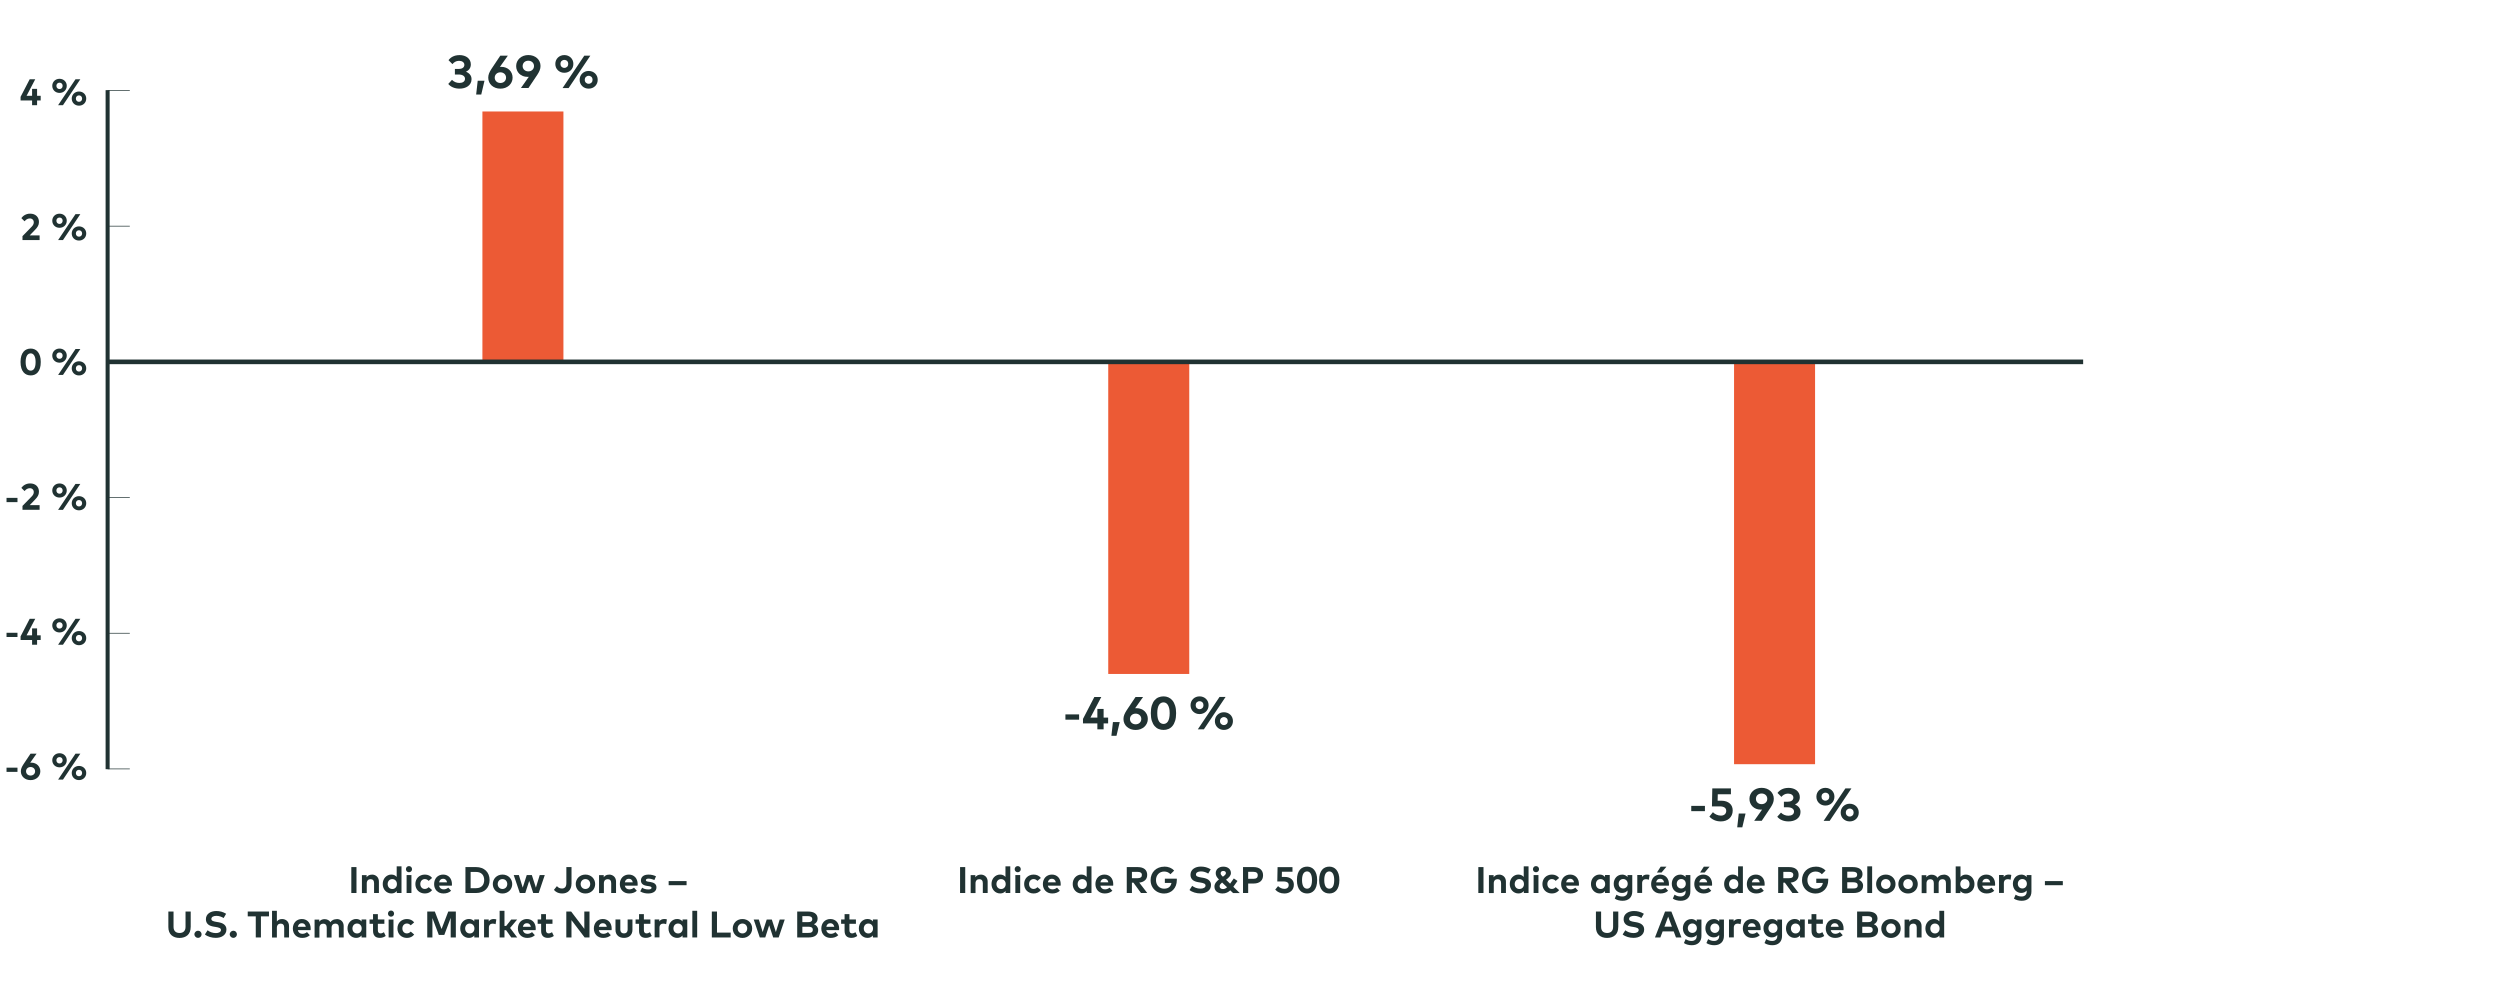 <?xml version="1.0" encoding="UTF-8"?><svg id="a" xmlns="http://www.w3.org/2000/svg" viewBox="0 0 1080 427.69"><defs><style>.b{fill:#ec5a35;}.c{fill:#203232;}.d{stroke-width:2px;}.d,.e,.f{fill:none;stroke:#203232;stroke-miterlimit:10;}.e{stroke-width:.3px;}.f{stroke-width:1.74px;}</style></defs><g><path class="c" d="M154,385.78h-2.23v-11.2h2.23v11.2Z"/><path class="c" d="M160.68,377.82c.44,0,.84,.07,1.21,.22,.37,.15,.69,.35,.96,.62,.27,.26,.47,.58,.62,.96,.15,.37,.22,.78,.22,1.23v4.94h-2.09v-4.26c0-.56-.13-1-.4-1.29-.26-.3-.64-.44-1.12-.44-.22,0-.44,.04-.64,.11-.2,.07-.37,.18-.52,.33s-.26,.33-.35,.55-.13,.48-.13,.77v4.25h-2.09v-7.75h2.03v.91c.28-.41,.62-.7,1.02-.87s.82-.25,1.26-.25Z"/><path class="c" d="M169.09,377.82c.52,0,.97,.09,1.34,.28,.37,.19,.68,.43,.94,.74v-4.58h2.08v11.52h-2.04v-.86c-.26,.31-.57,.57-.95,.76-.38,.19-.83,.29-1.37,.29s-1.03-.1-1.49-.31c-.46-.21-.86-.49-1.19-.86-.34-.36-.6-.79-.79-1.29-.19-.5-.28-1.04-.28-1.62s.09-1.12,.28-1.62,.45-.93,.79-1.29,.73-.65,1.19-.86c.46-.21,.95-.31,1.49-.31Zm.38,1.94c-.3,0-.58,.06-.83,.17-.25,.11-.46,.26-.63,.46s-.31,.42-.4,.68-.14,.54-.14,.83,.05,.58,.14,.84,.23,.48,.4,.68c.17,.19,.38,.34,.63,.46,.25,.11,.52,.17,.83,.17s.57-.05,.82-.16c.25-.11,.46-.26,.63-.45,.18-.19,.31-.42,.41-.68,.1-.26,.14-.54,.14-.85s-.05-.59-.14-.85c-.1-.26-.23-.49-.41-.68-.18-.19-.39-.34-.63-.45-.25-.11-.52-.16-.82-.16Z"/><path class="c" d="M176.68,374.15c.19,0,.36,.03,.52,.1s.3,.16,.42,.28c.12,.12,.21,.26,.28,.43s.1,.34,.1,.53-.03,.36-.1,.52c-.07,.16-.16,.3-.28,.42-.12,.12-.26,.21-.42,.28-.16,.07-.34,.1-.52,.1s-.36-.03-.52-.1c-.16-.07-.3-.16-.42-.28s-.21-.26-.28-.42c-.07-.16-.1-.34-.1-.52s.03-.36,.1-.53,.16-.31,.28-.43,.26-.21,.42-.28,.34-.1,.52-.1Zm1.06,11.63h-2.09v-7.75h2.09v7.75Z"/><path class="c" d="M183.57,377.82c.65,0,1.24,.13,1.77,.38,.53,.25,.97,.61,1.33,1.08l-1.5,1.26c-.24-.26-.49-.45-.75-.58-.26-.13-.56-.2-.9-.2-.27,0-.53,.05-.76,.15-.23,.1-.44,.25-.62,.43-.18,.19-.31,.41-.42,.68-.1,.26-.15,.56-.15,.88s.05,.62,.15,.88c.1,.26,.24,.49,.41,.67,.17,.19,.38,.33,.61,.43,.23,.1,.49,.15,.76,.15,.34,0,.65-.07,.93-.21,.28-.14,.54-.33,.76-.57l1.49,1.27c-.37,.47-.82,.83-1.34,1.08-.53,.25-1.12,.38-1.77,.38s-1.18-.1-1.69-.31c-.51-.21-.94-.49-1.3-.85s-.64-.79-.84-1.29-.3-1.04-.3-1.63,.1-1.13,.3-1.63c.2-.5,.48-.93,.84-1.29s.8-.65,1.3-.85c.51-.21,1.07-.31,1.69-.31Z"/><path class="c" d="M191.47,377.82c.56,0,1.07,.1,1.53,.3s.86,.47,1.19,.83,.59,.79,.77,1.29c.18,.5,.28,1.05,.28,1.66,0,.12,0,.25-.01,.38,0,.13-.02,.24-.03,.33h-5.5c.05,.28,.14,.52,.26,.72,.12,.2,.27,.37,.44,.5s.37,.23,.59,.29,.45,.09,.7,.09c.34,0,.68-.06,1.02-.19,.34-.13,.66-.31,.94-.55l1.22,1.34c-.44,.41-.94,.7-1.49,.89-.55,.19-1.16,.28-1.81,.28-.59,0-1.13-.1-1.63-.29-.49-.19-.92-.47-1.27-.82-.35-.35-.63-.78-.83-1.28-.2-.5-.3-1.05-.3-1.66s.1-1.16,.29-1.67c.19-.5,.46-.94,.8-1.3,.34-.36,.76-.64,1.24-.84,.48-.2,1.01-.3,1.59-.3Zm-.02,1.8c-.5,0-.89,.14-1.18,.41-.29,.27-.48,.65-.57,1.14h3.43c-.1-.5-.29-.89-.58-1.15-.29-.27-.66-.4-1.11-.4Z"/><path class="c" d="M205.69,374.58c.87,0,1.67,.13,2.38,.4s1.33,.64,1.84,1.13,.9,1.08,1.18,1.77c.28,.69,.42,1.46,.42,2.3s-.14,1.61-.42,2.3c-.28,.69-.67,1.28-1.18,1.77-.51,.49-1.12,.87-1.84,1.13s-1.51,.4-2.38,.4h-4.62v-11.2h4.62Zm-2.38,2.09v7.02h2.36c.59,0,1.11-.09,1.54-.26,.44-.18,.8-.42,1.09-.73s.51-.68,.65-1.11c.14-.43,.22-.9,.22-1.4s-.07-.98-.22-1.42-.36-.8-.65-1.11-.65-.55-1.09-.72c-.44-.17-.95-.26-1.54-.26h-2.36Z"/><path class="c" d="M217.07,377.82c.6,0,1.16,.1,1.68,.31,.51,.21,.96,.49,1.33,.86,.37,.37,.67,.8,.88,1.3,.21,.5,.32,1.04,.32,1.62s-.11,1.13-.32,1.62c-.21,.5-.5,.93-.88,1.29-.37,.37-.82,.65-1.33,.86-.51,.21-1.07,.31-1.68,.31s-1.16-.1-1.67-.31c-.51-.21-.95-.49-1.32-.86-.37-.37-.66-.8-.87-1.29-.21-.5-.32-1.04-.32-1.62s.1-1.12,.32-1.62c.21-.5,.5-.93,.87-1.3,.37-.37,.81-.65,1.32-.86,.51-.21,1.07-.31,1.67-.31Zm0,1.94c-.29,0-.56,.05-.82,.16-.25,.1-.47,.25-.65,.44s-.33,.41-.43,.68c-.1,.26-.16,.55-.16,.86s.05,.6,.16,.86c.1,.26,.25,.49,.43,.68s.4,.34,.65,.44c.25,.1,.52,.16,.82,.16s.57-.05,.82-.16c.25-.1,.47-.25,.66-.44s.33-.41,.43-.68c.1-.26,.16-.55,.16-.86s-.05-.6-.16-.86c-.1-.26-.25-.49-.43-.68s-.4-.34-.66-.44c-.25-.1-.53-.16-.82-.16Z"/><path class="c" d="M231.5,383.47l1.66-5.44h2.18l-2.62,7.75h-2.38l-1.72-5.24-1.7,5.24h-2.37l-2.62-7.75h2.22l1.66,5.42,1.74-5.42h2.2l1.76,5.44Z"/><path class="c" d="M246.89,381.7c0,.7-.1,1.32-.3,1.86-.2,.53-.48,.98-.83,1.34-.35,.36-.78,.63-1.27,.81-.49,.18-1.03,.27-1.61,.27-.46,0-.88-.05-1.26-.14-.37-.09-.71-.21-1-.36-.29-.15-.55-.32-.77-.5-.22-.18-.4-.37-.55-.56l1.3-1.62c.11,.14,.24,.27,.38,.4,.14,.13,.31,.24,.49,.33s.38,.17,.6,.23c.22,.06,.45,.08,.71,.08,.59,0,1.05-.19,1.39-.57,.33-.38,.5-.97,.5-1.78v-6.91h2.23v7.12Z"/><path class="c" d="M252.9,377.82c.6,0,1.16,.1,1.68,.31,.51,.21,.96,.49,1.33,.86,.37,.37,.67,.8,.88,1.3,.21,.5,.32,1.04,.32,1.62s-.11,1.13-.32,1.62c-.21,.5-.5,.93-.88,1.29-.37,.37-.82,.65-1.33,.86-.51,.21-1.07,.31-1.68,.31s-1.16-.1-1.67-.31c-.51-.21-.95-.49-1.32-.86-.37-.37-.66-.8-.87-1.29-.21-.5-.32-1.04-.32-1.62s.1-1.12,.32-1.62c.21-.5,.5-.93,.87-1.3,.37-.37,.81-.65,1.32-.86,.51-.21,1.07-.31,1.67-.31Zm0,1.94c-.29,0-.56,.05-.82,.16-.25,.1-.47,.25-.65,.44s-.33,.41-.43,.68c-.1,.26-.16,.55-.16,.86s.05,.6,.16,.86c.1,.26,.25,.49,.43,.68s.4,.34,.65,.44c.25,.1,.52,.16,.82,.16s.57-.05,.82-.16c.25-.1,.47-.25,.66-.44s.33-.41,.43-.68c.1-.26,.16-.55,.16-.86s-.05-.6-.16-.86c-.1-.26-.25-.49-.43-.68s-.4-.34-.66-.44c-.25-.1-.53-.16-.82-.16Z"/><path class="c" d="M263.12,377.82c.44,0,.84,.07,1.21,.22,.37,.15,.69,.35,.96,.62,.27,.26,.47,.58,.62,.96,.15,.37,.22,.78,.22,1.23v4.94h-2.09v-4.26c0-.56-.13-1-.4-1.29-.26-.3-.64-.44-1.12-.44-.22,0-.44,.04-.64,.11-.2,.07-.37,.18-.52,.33s-.26,.33-.35,.55-.13,.48-.13,.77v4.25h-2.09v-7.75h2.03v.91c.28-.41,.62-.7,1.02-.87s.82-.25,1.26-.25Z"/><path class="c" d="M271.7,377.82c.56,0,1.07,.1,1.53,.3s.86,.47,1.19,.83,.59,.79,.77,1.29c.18,.5,.28,1.05,.28,1.66,0,.12,0,.25-.01,.38,0,.13-.02,.24-.03,.33h-5.5c.05,.28,.14,.52,.26,.72,.12,.2,.27,.37,.44,.5s.37,.23,.59,.29,.45,.09,.7,.09c.34,0,.68-.06,1.02-.19,.34-.13,.66-.31,.94-.55l1.22,1.34c-.44,.41-.94,.7-1.49,.89-.55,.19-1.16,.28-1.81,.28-.59,0-1.13-.1-1.63-.29-.49-.19-.92-.47-1.27-.82-.35-.35-.63-.78-.83-1.28-.2-.5-.3-1.05-.3-1.66s.1-1.16,.29-1.67c.19-.5,.46-.94,.8-1.3,.34-.36,.76-.64,1.24-.84,.48-.2,1.01-.3,1.59-.3Zm-.02,1.8c-.5,0-.89,.14-1.18,.41-.29,.27-.48,.65-.57,1.14h3.43c-.1-.5-.29-.89-.58-1.15-.29-.27-.66-.4-1.11-.4Z"/><path class="c" d="M282.68,380.19c-.15-.07-.33-.15-.52-.22s-.4-.14-.62-.2c-.22-.06-.44-.11-.66-.15s-.45-.06-.67-.06c-.4,0-.7,.06-.9,.19-.2,.13-.3,.3-.3,.51,0,.11,.03,.21,.1,.28,.07,.08,.16,.14,.27,.18,.11,.05,.25,.09,.4,.12,.15,.03,.32,.06,.5,.08l.69,.1c.84,.13,1.49,.38,1.94,.76,.45,.38,.68,.9,.68,1.56,0,.4-.08,.76-.24,1.09-.16,.33-.39,.6-.7,.83-.3,.23-.68,.4-1.12,.53-.44,.12-.94,.19-1.5,.19-.27,0-.55-.02-.84-.04-.3-.03-.59-.08-.9-.15-.3-.07-.6-.16-.89-.28-.29-.12-.57-.26-.82-.44l.82-1.58c.17,.11,.34,.21,.53,.3,.19,.09,.39,.17,.6,.24,.22,.07,.45,.12,.7,.16,.25,.04,.52,.06,.81,.06,.49,0,.85-.06,1.08-.19,.23-.13,.35-.31,.35-.54,0-.19-.1-.34-.3-.45-.2-.11-.53-.2-.98-.26l-.63-.09c-1.79-.25-2.68-1.03-2.68-2.35,0-.4,.07-.76,.22-1.07,.15-.31,.37-.58,.65-.8,.28-.22,.62-.39,1.03-.5,.4-.11,.86-.17,1.37-.17,.31,0,.6,.02,.88,.04,.28,.03,.55,.08,.82,.14,.26,.06,.52,.14,.78,.23,.25,.09,.51,.2,.76,.33l-.7,1.62Z"/><path class="c" d="M296.6,382.41h-7.74v-1.78h7.74v1.78Z"/><path class="c" d="M82.37,400.51c0,.77-.12,1.45-.35,2.04s-.57,1.07-.99,1.46c-.43,.39-.94,.68-1.53,.88-.59,.2-1.24,.3-1.95,.3s-1.37-.1-1.96-.3c-.59-.2-1.1-.49-1.52-.88-.43-.39-.76-.88-.99-1.46-.23-.58-.35-1.26-.35-2.04v-6.73h2.24v6.62c0,.46,.06,.85,.19,1.19,.13,.33,.3,.61,.53,.82,.23,.22,.5,.38,.82,.48s.67,.16,1.05,.16,.73-.05,1.05-.16,.59-.26,.82-.48c.23-.22,.4-.49,.53-.82,.13-.33,.19-.73,.19-1.19v-6.62h2.24v6.73Z"/><path class="c" d="M85.55,402.07c.21,0,.41,.04,.59,.12,.19,.08,.35,.19,.49,.34s.25,.31,.34,.49c.08,.19,.12,.38,.12,.59s-.04,.41-.12,.6c-.08,.19-.19,.36-.34,.5-.14,.14-.31,.26-.49,.34-.19,.08-.38,.12-.59,.12s-.41-.04-.6-.12c-.19-.08-.35-.2-.5-.34-.14-.14-.25-.31-.34-.5-.09-.19-.13-.39-.13-.6s.04-.41,.13-.59c.09-.19,.2-.35,.34-.49s.31-.25,.5-.34c.19-.08,.39-.12,.6-.12Z"/><path class="c" d="M96.63,396.6c-.44-.27-.93-.5-1.46-.68-.53-.18-1.1-.27-1.72-.27-.31,0-.6,.03-.86,.09-.26,.06-.49,.15-.68,.26-.19,.11-.34,.25-.44,.42-.11,.17-.16,.35-.16,.57s.06,.38,.17,.52,.27,.26,.48,.35c.21,.1,.45,.18,.73,.24,.28,.07,.59,.13,.93,.18l.63,.1c.5,.08,.97,.2,1.4,.35s.81,.36,1.13,.61c.32,.25,.57,.55,.76,.91s.28,.78,.28,1.26c0,.62-.13,1.16-.38,1.61-.25,.46-.59,.83-1.01,1.14-.42,.3-.91,.53-1.46,.68-.55,.15-1.13,.22-1.73,.22-.43,0-.86-.03-1.29-.09s-.85-.15-1.26-.28c-.41-.12-.8-.28-1.17-.46-.37-.18-.71-.4-1-.64l1.16-1.8c.2,.16,.43,.31,.7,.46,.26,.15,.54,.28,.85,.39,.31,.11,.63,.2,.97,.26,.34,.06,.69,.1,1.05,.1,.31,0,.6-.03,.87-.09s.5-.15,.7-.26c.2-.12,.35-.26,.46-.42,.11-.17,.17-.36,.17-.58,0-.19-.05-.36-.15-.5-.1-.14-.25-.26-.45-.36s-.45-.18-.74-.26c-.3-.07-.64-.14-1.03-.2l-.71-.11c-.5-.08-.95-.2-1.37-.35s-.78-.36-1.08-.61c-.3-.26-.54-.57-.71-.94-.17-.37-.26-.81-.26-1.31,0-.58,.12-1.09,.36-1.54s.57-.82,.98-1.11c.41-.3,.88-.52,1.42-.67s1.11-.23,1.7-.23c.39,0,.77,.02,1.13,.07,.37,.05,.72,.12,1.07,.21,.35,.1,.69,.22,1.04,.37,.34,.15,.69,.33,1.04,.54l-1.06,1.82Z"/><path class="c" d="M100.81,402.07c.21,0,.41,.04,.59,.12,.19,.08,.35,.19,.49,.34s.25,.31,.34,.49c.08,.19,.12,.38,.12,.59s-.04,.41-.12,.6c-.08,.19-.19,.36-.34,.5-.14,.14-.31,.26-.49,.34-.19,.08-.38,.12-.59,.12s-.41-.04-.6-.12c-.19-.08-.35-.2-.5-.34-.14-.14-.25-.31-.34-.5-.09-.19-.13-.39-.13-.6s.04-.41,.13-.59c.09-.19,.2-.35,.34-.49s.31-.25,.5-.34c.19-.08,.39-.12,.6-.12Z"/><path class="c" d="M116.19,395.87h-3.47v9.11h-2.23v-9.11h-3.47v-2.09h9.18v2.09Z"/><path class="c" d="M119.63,398.06c.28-.38,.61-.65,1-.81,.39-.15,.8-.23,1.22-.23s.84,.07,1.21,.22c.37,.15,.69,.35,.96,.62,.27,.26,.47,.58,.62,.96,.15,.37,.22,.78,.22,1.23v4.94h-2.09v-4.26c0-.56-.13-1-.4-1.29-.26-.3-.64-.44-1.12-.44-.22,0-.44,.04-.64,.11-.2,.07-.37,.18-.52,.33s-.26,.33-.35,.55-.13,.48-.13,.77v4.25h-2.09v-11.53h2.09v4.61Z"/><path class="c" d="M130.44,397.02c.56,0,1.07,.1,1.53,.3s.86,.47,1.19,.83,.59,.79,.77,1.29c.18,.5,.28,1.05,.28,1.66,0,.12,0,.25-.01,.38,0,.13-.02,.24-.03,.33h-5.5c.05,.28,.14,.52,.26,.72,.12,.2,.27,.37,.44,.5s.37,.23,.59,.29,.45,.09,.7,.09c.34,0,.68-.06,1.02-.19,.34-.13,.66-.31,.94-.55l1.22,1.34c-.44,.41-.94,.7-1.49,.89-.55,.19-1.16,.28-1.81,.28-.59,0-1.13-.1-1.63-.29-.49-.19-.92-.47-1.27-.82-.35-.35-.63-.78-.83-1.28-.2-.5-.3-1.05-.3-1.66s.1-1.16,.29-1.67c.19-.5,.46-.94,.8-1.3,.34-.36,.76-.64,1.24-.84,.48-.2,1.01-.3,1.59-.3Zm-.02,1.8c-.5,0-.89,.14-1.18,.41-.29,.27-.48,.65-.57,1.14h3.43c-.1-.5-.29-.89-.58-1.15-.29-.27-.66-.4-1.11-.4Z"/><path class="c" d="M145.42,397.02c.45,0,.87,.07,1.24,.22,.38,.15,.7,.35,.97,.62,.27,.26,.48,.58,.62,.96,.15,.37,.22,.78,.22,1.23v4.94h-2.08v-4.26c0-.56-.13-1-.4-1.29-.27-.3-.64-.44-1.11-.44-.22,0-.44,.04-.64,.11-.2,.07-.37,.18-.52,.33-.15,.15-.26,.33-.35,.55-.09,.22-.13,.48-.13,.77v4.25h-2.09v-4.26c0-.56-.13-1-.4-1.29-.26-.3-.64-.44-1.12-.44-.22,0-.44,.04-.64,.11-.2,.07-.37,.18-.52,.33s-.26,.33-.35,.55-.13,.48-.13,.77v4.25h-2.09v-7.75h2.03v.91c.28-.41,.62-.7,1.02-.87s.82-.25,1.26-.25c.56,0,1.07,.12,1.51,.35s.79,.56,1.05,.98c.15-.25,.32-.45,.52-.62,.2-.17,.41-.31,.64-.41s.47-.18,.72-.22c.25-.04,.5-.07,.76-.07Z"/><path class="c" d="M158.23,404.98h-2.04v-.86c-.26,.31-.57,.57-.95,.76-.38,.19-.83,.29-1.37,.29s-1.03-.1-1.49-.31c-.46-.21-.86-.49-1.19-.86-.34-.36-.6-.79-.79-1.29-.19-.5-.28-1.04-.28-1.62s.09-1.12,.28-1.62,.45-.93,.79-1.29,.73-.65,1.19-.86c.46-.21,.95-.31,1.49-.31s.99,.1,1.37,.29c.38,.19,.7,.45,.95,.77v-.86h2.04v7.75Zm-3.98-6.02c-.3,0-.58,.06-.83,.17-.25,.11-.46,.26-.63,.46s-.31,.42-.4,.68-.14,.54-.14,.83,.05,.58,.14,.84,.23,.48,.4,.68c.17,.19,.38,.34,.63,.46,.25,.11,.52,.17,.83,.17s.57-.05,.82-.16c.25-.11,.46-.26,.63-.45,.18-.19,.31-.42,.41-.68,.1-.26,.14-.54,.14-.85s-.05-.59-.14-.85c-.1-.26-.23-.49-.41-.68-.18-.19-.39-.34-.63-.45-.25-.11-.52-.16-.82-.16Z"/><path class="c" d="M166.05,399.08h-2.81v2.83c0,.24,.03,.44,.09,.61s.14,.3,.25,.41,.23,.18,.37,.23c.14,.05,.29,.07,.45,.07,.25,0,.5-.05,.76-.16,.25-.1,.49-.22,.7-.35l.77,1.63c-.34,.23-.72,.43-1.13,.58-.41,.15-.89,.23-1.44,.23-.97,0-1.69-.26-2.18-.79-.49-.53-.73-1.3-.73-2.3v-3h-1.5v-1.86h1.5v-2.3h2.09v2.3h2.81v1.86Z"/><path class="c" d="M168.92,393.35c.19,0,.36,.03,.52,.1s.3,.16,.42,.28c.12,.12,.21,.26,.28,.43s.1,.34,.1,.53-.03,.36-.1,.52c-.07,.16-.16,.3-.28,.42-.12,.12-.26,.21-.42,.28-.16,.07-.34,.1-.52,.1s-.36-.03-.52-.1c-.16-.07-.3-.16-.42-.28s-.21-.26-.28-.42c-.07-.16-.1-.34-.1-.52s.03-.36,.1-.53,.16-.31,.28-.43,.26-.21,.42-.28,.34-.1,.52-.1Zm1.06,11.63h-2.09v-7.75h2.09v7.75Z"/><path class="c" d="M175.82,397.02c.65,0,1.24,.13,1.77,.38,.53,.25,.97,.61,1.33,1.08l-1.5,1.26c-.24-.26-.49-.45-.75-.58-.26-.13-.56-.2-.9-.2-.27,0-.53,.05-.76,.15-.23,.1-.44,.25-.62,.43-.18,.19-.31,.41-.42,.68-.1,.26-.15,.56-.15,.88s.05,.62,.15,.88c.1,.26,.24,.49,.41,.67,.17,.19,.38,.33,.61,.43,.23,.1,.49,.15,.76,.15,.34,0,.65-.07,.93-.21,.28-.14,.54-.33,.76-.57l1.49,1.27c-.37,.47-.82,.83-1.34,1.08-.53,.25-1.12,.38-1.77,.38s-1.18-.1-1.69-.31c-.51-.21-.94-.49-1.3-.85s-.64-.79-.84-1.29-.3-1.04-.3-1.63,.1-1.13,.3-1.63c.2-.5,.48-.93,.84-1.29s.8-.65,1.3-.85c.51-.21,1.07-.31,1.69-.31Z"/><path class="c" d="M196.93,404.98h-2.23v-8.46l-2.77,7.38h-2.36l-2.77-7.31v8.39h-2.23v-11.2h3.27l2.91,7.56,2.9-7.56h3.27v11.2Z"/><path class="c" d="M206.93,404.98h-2.04v-.86c-.26,.31-.57,.57-.95,.76-.38,.19-.83,.29-1.37,.29s-1.03-.1-1.49-.31c-.46-.21-.86-.49-1.19-.86-.34-.36-.6-.79-.79-1.29-.19-.5-.28-1.04-.28-1.62s.09-1.12,.28-1.62,.45-.93,.79-1.29,.73-.65,1.19-.86c.46-.21,.95-.31,1.49-.31s.99,.1,1.37,.29c.38,.19,.7,.45,.95,.77v-.86h2.04v7.75Zm-3.98-6.02c-.3,0-.58,.06-.83,.17-.25,.11-.46,.26-.63,.46s-.31,.42-.4,.68-.14,.54-.14,.83,.05,.58,.14,.84,.23,.48,.4,.68c.17,.19,.38,.34,.63,.46,.25,.11,.52,.17,.83,.17s.57-.05,.82-.16c.25-.11,.46-.26,.63-.45,.18-.19,.31-.42,.41-.68,.1-.26,.14-.54,.14-.85s-.05-.59-.14-.85c-.1-.26-.23-.49-.41-.68-.18-.19-.39-.34-.63-.45-.25-.11-.52-.16-.82-.16Z"/><path class="c" d="M213.33,397.02c.22,0,.43,.01,.6,.04,.18,.03,.34,.07,.48,.12l-.31,2.07c-.17-.07-.37-.13-.6-.18s-.45-.07-.66-.07c-.24,0-.46,.04-.66,.11-.2,.07-.37,.18-.52,.33s-.26,.33-.34,.54c-.08,.22-.12,.47-.12,.76v4.22h-2.09v-7.75h2.02v.85c.25-.37,.55-.64,.92-.8,.37-.17,.79-.25,1.27-.25Z"/><path class="c" d="M217.93,399.99h.74l2.18-2.76h2.56l-3.06,3.65,3.08,4.1h-2.57l-2.23-3.14h-.7v3.14h-2.09v-11.52h2.09v6.53Z"/><path class="c" d="M227.66,397.02c.56,0,1.07,.1,1.53,.3s.86,.47,1.19,.83,.59,.79,.77,1.29c.18,.5,.28,1.05,.28,1.66,0,.12,0,.25-.01,.38,0,.13-.02,.24-.03,.33h-5.5c.05,.28,.14,.52,.26,.72,.12,.2,.27,.37,.44,.5s.37,.23,.59,.29,.45,.09,.7,.09c.34,0,.68-.06,1.02-.19,.34-.13,.66-.31,.94-.55l1.22,1.34c-.44,.41-.94,.7-1.49,.89-.55,.19-1.16,.28-1.81,.28-.59,0-1.13-.1-1.63-.29-.49-.19-.92-.47-1.27-.82-.35-.35-.63-.78-.83-1.28-.2-.5-.3-1.05-.3-1.66s.1-1.16,.29-1.67c.19-.5,.46-.94,.8-1.3,.34-.36,.76-.64,1.24-.84,.48-.2,1.01-.3,1.59-.3Zm-.02,1.8c-.5,0-.89,.14-1.18,.41-.29,.27-.48,.65-.57,1.14h3.43c-.1-.5-.29-.89-.58-1.15-.29-.27-.66-.4-1.11-.4Z"/><path class="c" d="M238.67,399.08h-2.81v2.83c0,.24,.03,.44,.09,.61s.14,.3,.25,.41,.23,.18,.37,.23c.14,.05,.29,.07,.45,.07,.25,0,.5-.05,.76-.16,.25-.1,.49-.22,.7-.35l.77,1.63c-.34,.23-.72,.43-1.13,.58-.41,.15-.89,.23-1.44,.23-.97,0-1.69-.26-2.18-.79-.49-.53-.73-1.3-.73-2.3v-3h-1.5v-1.86h1.5v-2.3h2.09v2.3h2.81v1.86Z"/><path class="c" d="M254.66,404.98h-2.1l-5.68-7.48v7.48h-2.24v-11.2h2.09l5.69,7.48v-7.48h2.24v11.2Z"/><path class="c" d="M260.47,397.02c.56,0,1.07,.1,1.53,.3s.86,.47,1.19,.83,.59,.79,.77,1.29c.18,.5,.28,1.05,.28,1.66,0,.12,0,.25-.01,.38,0,.13-.02,.24-.03,.33h-5.5c.05,.28,.14,.52,.26,.72,.12,.2,.27,.37,.44,.5s.37,.23,.59,.29,.45,.09,.7,.09c.34,0,.68-.06,1.02-.19,.34-.13,.66-.31,.94-.55l1.22,1.34c-.44,.41-.94,.7-1.49,.89-.55,.19-1.16,.28-1.81,.28-.59,0-1.13-.1-1.63-.29-.49-.19-.92-.47-1.27-.82-.35-.35-.63-.78-.83-1.28-.2-.5-.3-1.05-.3-1.66s.1-1.16,.29-1.67c.19-.5,.46-.94,.8-1.3,.34-.36,.76-.64,1.24-.84,.48-.2,1.01-.3,1.59-.3Zm-.02,1.8c-.5,0-.89,.14-1.18,.41-.29,.27-.48,.65-.57,1.14h3.43c-.1-.5-.29-.89-.58-1.15-.29-.27-.66-.4-1.11-.4Z"/><path class="c" d="M273.22,401.67c0,.61-.1,1.14-.3,1.58-.2,.44-.47,.8-.8,1.09-.34,.29-.73,.5-1.17,.63-.44,.14-.91,.2-1.39,.2s-.95-.07-1.39-.2c-.44-.14-.83-.35-1.17-.63-.34-.29-.61-.65-.81-1.09s-.3-.97-.3-1.58v-4.45h2.09v4.26c0,.31,.04,.57,.12,.8,.08,.22,.19,.4,.33,.54,.14,.14,.31,.24,.5,.31,.19,.07,.4,.1,.63,.1s.43-.03,.62-.1c.19-.07,.36-.17,.5-.31s.26-.32,.34-.54,.12-.49,.12-.8v-4.26h2.08v4.45Z"/><path class="c" d="M280.97,399.08h-2.81v2.83c0,.24,.03,.44,.09,.61s.14,.3,.25,.41,.23,.18,.37,.23c.14,.05,.29,.07,.45,.07,.25,0,.5-.05,.76-.16,.25-.1,.49-.22,.7-.35l.77,1.63c-.34,.23-.72,.43-1.13,.58-.41,.15-.89,.23-1.44,.23-.97,0-1.69-.26-2.18-.79-.49-.53-.73-1.3-.73-2.3v-3h-1.5v-1.86h1.5v-2.3h2.09v2.3h2.81v1.86Z"/><path class="c" d="M287.02,397.02c.22,0,.43,.01,.6,.04,.18,.03,.34,.07,.48,.12l-.31,2.07c-.17-.07-.37-.13-.6-.18s-.45-.07-.66-.07c-.24,0-.46,.04-.66,.11-.2,.07-.37,.18-.52,.33s-.26,.33-.34,.54c-.08,.22-.12,.47-.12,.76v4.22h-2.09v-7.75h2.02v.85c.25-.37,.55-.64,.92-.8,.37-.17,.79-.25,1.27-.25Z"/><path class="c" d="M296.9,404.98h-2.04v-.86c-.26,.31-.57,.57-.95,.76-.38,.19-.83,.29-1.37,.29s-1.03-.1-1.49-.31c-.46-.21-.86-.49-1.19-.86-.34-.36-.6-.79-.79-1.29-.19-.5-.28-1.04-.28-1.62s.09-1.12,.28-1.62,.45-.93,.79-1.29,.73-.65,1.19-.86c.46-.21,.95-.31,1.49-.31s.99,.1,1.37,.29c.38,.19,.7,.45,.95,.77v-.86h2.04v7.75Zm-3.98-6.02c-.3,0-.58,.06-.83,.17-.25,.11-.46,.26-.63,.46s-.31,.42-.4,.68-.14,.54-.14,.83,.05,.58,.14,.84,.23,.48,.4,.68c.17,.19,.38,.34,.63,.46,.25,.11,.52,.17,.83,.17s.57-.05,.82-.16c.25-.11,.46-.26,.63-.45,.18-.19,.31-.42,.41-.68,.1-.26,.14-.54,.14-.85s-.05-.59-.14-.85c-.1-.26-.23-.49-.41-.68-.18-.19-.39-.34-.63-.45-.25-.11-.52-.16-.82-.16Z"/><path class="c" d="M301.18,404.98h-2.09v-11.52h2.09v11.52Z"/><path class="c" d="M315.66,404.98h-8.15v-11.2h2.23v9.11h5.92v2.09Z"/><path class="c" d="M320.73,397.02c.6,0,1.16,.1,1.68,.31,.51,.21,.96,.49,1.33,.86,.37,.37,.67,.8,.88,1.3,.21,.5,.32,1.04,.32,1.62s-.11,1.13-.32,1.62c-.21,.5-.5,.93-.88,1.29-.37,.37-.82,.65-1.33,.86-.51,.21-1.07,.31-1.68,.31s-1.16-.1-1.67-.31c-.51-.21-.95-.49-1.32-.86-.37-.37-.66-.8-.87-1.29-.21-.5-.32-1.04-.32-1.62s.1-1.12,.32-1.62c.21-.5,.5-.93,.87-1.3,.37-.37,.81-.65,1.32-.86,.51-.21,1.07-.31,1.67-.31Zm0,1.94c-.29,0-.56,.05-.82,.16-.25,.1-.47,.25-.65,.44s-.33,.41-.43,.68c-.1,.26-.16,.55-.16,.86s.05,.6,.16,.86c.1,.26,.25,.49,.43,.68s.4,.34,.65,.44c.25,.1,.52,.16,.82,.16s.57-.05,.82-.16c.25-.1,.47-.25,.66-.44s.33-.41,.43-.68c.1-.26,.16-.55,.16-.86s-.05-.6-.16-.86c-.1-.26-.25-.49-.43-.68s-.4-.34-.66-.44c-.25-.1-.53-.16-.82-.16Z"/><path class="c" d="M335.17,402.67l1.66-5.44h2.18l-2.62,7.75h-2.38l-1.72-5.24-1.7,5.24h-2.37l-2.62-7.75h2.22l1.66,5.42,1.74-5.42h2.2l1.76,5.44Z"/><path class="c" d="M348.96,393.78c.65,0,1.24,.06,1.76,.18,.53,.12,.97,.31,1.34,.57,.37,.26,.65,.58,.85,.97s.3,.85,.3,1.38c0,.28-.04,.55-.12,.8-.08,.25-.2,.48-.34,.68-.14,.21-.31,.38-.51,.54-.2,.15-.41,.27-.65,.36,.26,.09,.5,.21,.72,.37,.23,.16,.42,.35,.59,.56,.17,.22,.3,.46,.4,.72s.15,.55,.15,.86c0,.54-.09,1.01-.28,1.41-.19,.4-.46,.73-.82,1-.36,.27-.8,.47-1.32,.6-.52,.13-1.12,.2-1.79,.2h-4.85v-11.2h4.58Zm-2.34,1.97v2.62h2.29c.28,0,.54-.02,.78-.05,.24-.03,.45-.1,.63-.2,.18-.1,.32-.23,.42-.4,.1-.17,.15-.39,.15-.66s-.05-.48-.16-.64-.25-.3-.42-.4c-.18-.1-.39-.16-.63-.2-.24-.04-.5-.06-.78-.06h-2.28Zm0,4.58v2.69h2.5c.31,0,.59-.01,.84-.05,.25-.04,.46-.11,.63-.22s.31-.24,.4-.42c.09-.18,.14-.4,.14-.66s-.05-.48-.14-.65c-.09-.17-.23-.31-.4-.41-.17-.1-.38-.17-.63-.21-.25-.04-.53-.06-.84-.06h-2.5Z"/><path class="c" d="M358.74,397.02c.56,0,1.07,.1,1.53,.3s.86,.47,1.19,.83,.59,.79,.77,1.29c.18,.5,.28,1.05,.28,1.66,0,.12,0,.25-.01,.38,0,.13-.02,.24-.03,.33h-5.5c.05,.28,.14,.52,.26,.72,.12,.2,.27,.37,.44,.5s.37,.23,.59,.29,.45,.09,.7,.09c.34,0,.68-.06,1.02-.19,.34-.13,.66-.31,.94-.55l1.22,1.34c-.44,.41-.94,.7-1.49,.89-.55,.19-1.16,.28-1.81,.28-.59,0-1.13-.1-1.63-.29-.49-.19-.92-.47-1.27-.82-.35-.35-.63-.78-.83-1.28-.2-.5-.3-1.05-.3-1.66s.1-1.16,.29-1.67c.19-.5,.46-.94,.8-1.3,.34-.36,.76-.64,1.24-.84,.48-.2,1.01-.3,1.59-.3Zm-.02,1.8c-.5,0-.89,.14-1.18,.41-.29,.27-.48,.65-.57,1.14h3.43c-.1-.5-.29-.89-.58-1.15-.29-.27-.66-.4-1.11-.4Z"/><path class="c" d="M369.76,399.08h-2.81v2.83c0,.24,.03,.44,.09,.61s.14,.3,.25,.41,.23,.18,.37,.23c.14,.05,.29,.07,.45,.07,.25,0,.5-.05,.76-.16,.25-.1,.49-.22,.7-.35l.77,1.63c-.34,.23-.72,.43-1.13,.58-.41,.15-.89,.23-1.44,.23-.97,0-1.69-.26-2.18-.79-.49-.53-.73-1.3-.73-2.3v-3h-1.5v-1.86h1.5v-2.3h2.09v2.3h2.81v1.86Z"/><path class="c" d="M379.13,404.98h-2.04v-.86c-.26,.31-.57,.57-.95,.76-.38,.19-.83,.29-1.37,.29s-1.03-.1-1.49-.31c-.46-.21-.86-.49-1.19-.86-.34-.36-.6-.79-.79-1.29-.19-.5-.28-1.04-.28-1.62s.09-1.12,.28-1.62,.45-.93,.79-1.29,.73-.65,1.19-.86c.46-.21,.95-.31,1.49-.31s.99,.1,1.37,.29c.38,.19,.7,.45,.95,.77v-.86h2.04v7.75Zm-3.98-6.02c-.3,0-.58,.06-.83,.17-.25,.11-.46,.26-.63,.46s-.31,.42-.4,.68-.14,.54-.14,.83,.05,.58,.14,.84,.23,.48,.4,.68c.17,.19,.38,.34,.63,.46,.25,.11,.52,.17,.83,.17s.57-.05,.82-.16c.25-.11,.46-.26,.63-.45,.18-.19,.31-.42,.41-.68,.1-.26,.14-.54,.14-.85s-.05-.59-.14-.85c-.1-.26-.23-.49-.41-.68-.18-.19-.39-.34-.63-.45-.25-.11-.52-.16-.82-.16Z"/></g><g><path class="c" d="M416.98,385.78h-2.23v-11.2h2.23v11.2Z"/><path class="c" d="M423.66,377.82c.44,0,.84,.07,1.21,.22,.37,.15,.69,.35,.96,.62,.27,.26,.47,.58,.62,.96,.15,.37,.22,.78,.22,1.23v4.94h-2.09v-4.26c0-.56-.13-1-.4-1.29-.26-.3-.64-.44-1.12-.44-.22,0-.44,.04-.64,.11-.2,.07-.37,.18-.52,.33s-.26,.33-.35,.55-.13,.48-.13,.77v4.25h-2.09v-7.75h2.03v.91c.28-.41,.62-.7,1.02-.87s.82-.25,1.26-.25Z"/><path class="c" d="M432.08,377.82c.52,0,.97,.09,1.34,.28,.37,.19,.68,.43,.94,.74v-4.58h2.08v11.52h-2.04v-.86c-.26,.31-.57,.57-.95,.76-.38,.19-.83,.29-1.37,.29s-1.03-.1-1.49-.31c-.46-.21-.86-.49-1.19-.86-.34-.36-.6-.79-.79-1.29-.19-.5-.28-1.04-.28-1.62s.09-1.12,.28-1.62,.45-.93,.79-1.29,.73-.65,1.19-.86c.46-.21,.95-.31,1.49-.31Zm.38,1.94c-.3,0-.58,.06-.83,.17-.25,.11-.46,.26-.63,.46s-.31,.42-.4,.68-.14,.54-.14,.83,.05,.58,.14,.84,.23,.48,.4,.68c.17,.19,.38,.34,.63,.46,.25,.11,.52,.17,.83,.17s.57-.05,.82-.16c.25-.11,.46-.26,.63-.45,.18-.19,.31-.42,.41-.68,.1-.26,.14-.54,.14-.85s-.05-.59-.14-.85c-.1-.26-.23-.49-.41-.68-.18-.19-.39-.34-.63-.45-.25-.11-.52-.16-.82-.16Z"/><path class="c" d="M439.66,374.15c.19,0,.36,.03,.52,.1s.3,.16,.42,.28c.12,.12,.21,.26,.28,.43s.1,.34,.1,.53-.03,.36-.1,.52c-.07,.16-.16,.3-.28,.42-.12,.12-.26,.21-.42,.28-.16,.07-.34,.1-.52,.1s-.36-.03-.52-.1c-.16-.07-.3-.16-.42-.28s-.21-.26-.28-.42c-.07-.16-.1-.34-.1-.52s.03-.36,.1-.53,.16-.31,.28-.43,.26-.21,.42-.28,.34-.1,.52-.1Zm1.06,11.63h-2.09v-7.75h2.09v7.75Z"/><path class="c" d="M446.56,377.82c.65,0,1.24,.13,1.77,.38,.53,.25,.97,.61,1.33,1.08l-1.5,1.26c-.24-.26-.49-.45-.75-.58-.26-.13-.56-.2-.9-.2-.27,0-.53,.05-.76,.15-.23,.1-.44,.25-.62,.43-.18,.19-.31,.41-.42,.68-.1,.26-.15,.56-.15,.88s.05,.62,.15,.88c.1,.26,.24,.49,.41,.67,.17,.19,.38,.33,.61,.43,.23,.1,.49,.15,.76,.15,.34,0,.65-.07,.93-.21,.28-.14,.54-.33,.76-.57l1.49,1.27c-.37,.47-.82,.83-1.34,1.08-.53,.25-1.12,.38-1.77,.38s-1.18-.1-1.69-.31c-.51-.21-.94-.49-1.3-.85s-.64-.79-.84-1.29-.3-1.04-.3-1.63,.1-1.13,.3-1.63c.2-.5,.48-.93,.84-1.29s.8-.65,1.3-.85c.51-.21,1.07-.31,1.69-.31Z"/><path class="c" d="M454.45,377.82c.56,0,1.07,.1,1.53,.3s.86,.47,1.19,.83,.59,.79,.77,1.29c.18,.5,.28,1.05,.28,1.66,0,.12,0,.25-.01,.38,0,.13-.02,.24-.03,.33h-5.5c.05,.28,.14,.52,.26,.72,.12,.2,.27,.37,.44,.5s.37,.23,.59,.29,.45,.09,.7,.09c.34,0,.68-.06,1.02-.19,.34-.13,.66-.31,.94-.55l1.22,1.34c-.44,.41-.94,.7-1.49,.89-.55,.19-1.16,.28-1.81,.28-.59,0-1.13-.1-1.63-.29-.49-.19-.92-.47-1.27-.82-.35-.35-.63-.78-.83-1.28-.2-.5-.3-1.05-.3-1.66s.1-1.16,.29-1.67c.19-.5,.46-.94,.8-1.3,.34-.36,.76-.64,1.24-.84,.48-.2,1.01-.3,1.59-.3Zm-.02,1.8c-.5,0-.89,.14-1.18,.41-.29,.27-.48,.65-.57,1.14h3.43c-.1-.5-.29-.89-.58-1.15-.29-.27-.66-.4-1.11-.4Z"/><path class="c" d="M467.16,377.82c.52,0,.97,.09,1.34,.28,.37,.19,.68,.43,.94,.74v-4.58h2.08v11.52h-2.04v-.86c-.26,.31-.57,.57-.95,.76-.38,.19-.83,.29-1.37,.29s-1.03-.1-1.49-.31c-.46-.21-.86-.49-1.19-.86-.34-.36-.6-.79-.79-1.29-.19-.5-.28-1.04-.28-1.62s.09-1.12,.28-1.62,.45-.93,.79-1.29,.73-.65,1.19-.86c.46-.21,.95-.31,1.49-.31Zm.38,1.94c-.3,0-.58,.06-.83,.17-.25,.11-.46,.26-.63,.46s-.31,.42-.4,.68-.14,.54-.14,.83,.05,.58,.14,.84,.23,.48,.4,.68c.17,.19,.38,.34,.63,.46,.25,.11,.52,.17,.83,.17s.57-.05,.82-.16c.25-.11,.46-.26,.63-.45,.18-.19,.31-.42,.41-.68,.1-.26,.14-.54,.14-.85s-.05-.59-.14-.85c-.1-.26-.23-.49-.41-.68-.18-.19-.39-.34-.63-.45-.25-.11-.52-.16-.82-.16Z"/><path class="c" d="M477.15,377.82c.56,0,1.07,.1,1.53,.3s.86,.47,1.19,.83,.59,.79,.77,1.29c.18,.5,.28,1.05,.28,1.66,0,.12,0,.25-.01,.38,0,.13-.02,.24-.03,.33h-5.5c.05,.28,.14,.52,.26,.72,.12,.2,.27,.37,.44,.5s.37,.23,.59,.29,.45,.09,.7,.09c.34,0,.68-.06,1.02-.19,.34-.13,.66-.31,.94-.55l1.22,1.34c-.44,.41-.94,.7-1.49,.89-.55,.19-1.16,.28-1.81,.28-.59,0-1.13-.1-1.63-.29-.49-.19-.92-.47-1.27-.82-.35-.35-.63-.78-.83-1.28-.2-.5-.3-1.05-.3-1.66s.1-1.16,.29-1.67c.19-.5,.46-.94,.8-1.3,.34-.36,.76-.64,1.24-.84,.48-.2,1.01-.3,1.59-.3Zm-.02,1.8c-.5,0-.89,.14-1.18,.41-.29,.27-.48,.65-.57,1.14h3.43c-.1-.5-.29-.89-.58-1.15-.29-.27-.66-.4-1.11-.4Z"/><path class="c" d="M491.49,374.58c.67,0,1.26,.08,1.77,.23,.51,.15,.94,.38,1.29,.67,.35,.29,.61,.65,.78,1.07,.18,.42,.26,.9,.26,1.44,0,.46-.08,.88-.23,1.26-.15,.38-.38,.72-.68,1s-.66,.51-1.08,.69-.91,.29-1.44,.35l3.45,4.49h-2.7l-3.26-4.46h-.66v4.46h-2.23v-11.2h4.74Zm-2.5,2.06v2.74h2.46c.61,0,1.07-.11,1.38-.34,.31-.23,.46-.58,.46-1.05s-.16-.81-.48-1.03c-.32-.22-.77-.32-1.37-.32h-2.46Z"/><path class="c" d="M502.99,374.37c.9,0,1.7,.15,2.42,.45s1.33,.72,1.83,1.27l-1.61,1.58c-.32-.37-.71-.66-1.16-.86s-.97-.31-1.54-.31c-.51,0-.98,.09-1.42,.27s-.81,.43-1.12,.76c-.31,.33-.56,.71-.74,1.17-.18,.45-.26,.95-.26,1.5,0,.57,.09,1.09,.27,1.54,.18,.46,.43,.85,.75,1.17s.69,.57,1.11,.74c.42,.17,.88,.26,1.36,.26,.92,0,1.64-.21,2.17-.64,.53-.42,.87-1.04,1.02-1.84h-2.85v-1.86h5.15c.01,.11,.02,.21,.02,.32,0,.1,0,.21,0,.32,0,.85-.14,1.63-.41,2.34-.27,.71-.65,1.32-1.14,1.83s-1.06,.91-1.73,1.19c-.67,.29-1.4,.43-2.2,.43-.52,0-1.02-.06-1.51-.18s-.95-.29-1.39-.52-.83-.51-1.19-.84c-.36-.34-.67-.72-.93-1.15-.26-.43-.47-.9-.61-1.42-.15-.52-.22-1.08-.22-1.68,0-.85,.15-1.63,.44-2.34,.29-.71,.7-1.32,1.22-1.84,.52-.51,1.15-.92,1.87-1.2,.73-.29,1.52-.43,2.38-.43Z"/><path class="c" d="M521.97,377.4c-.44-.27-.93-.5-1.46-.68-.53-.18-1.1-.27-1.72-.27-.31,0-.6,.03-.86,.09-.26,.06-.49,.15-.68,.26-.19,.11-.34,.25-.44,.42-.11,.17-.16,.35-.16,.57s.06,.38,.17,.52,.27,.26,.48,.35c.21,.1,.45,.18,.73,.24,.28,.07,.59,.13,.93,.18l.63,.1c.5,.08,.97,.2,1.4,.35s.81,.36,1.13,.61c.32,.25,.57,.55,.76,.91s.28,.78,.28,1.26c0,.62-.13,1.16-.38,1.61-.25,.46-.59,.83-1.01,1.14-.42,.3-.91,.53-1.46,.68-.55,.15-1.13,.22-1.73,.22-.43,0-.86-.03-1.29-.09s-.85-.15-1.26-.28c-.41-.12-.8-.28-1.17-.46-.37-.18-.71-.4-1-.64l1.16-1.8c.2,.16,.43,.31,.7,.46,.26,.15,.54,.28,.85,.39,.31,.11,.63,.2,.97,.26,.34,.06,.69,.1,1.05,.1,.31,0,.6-.03,.87-.09s.5-.15,.7-.26c.2-.12,.35-.26,.46-.42,.11-.17,.17-.36,.17-.58,0-.19-.05-.36-.15-.5-.1-.14-.25-.26-.45-.36s-.45-.18-.74-.26c-.3-.07-.64-.14-1.03-.2l-.71-.11c-.5-.08-.95-.2-1.37-.35s-.78-.36-1.08-.61c-.3-.26-.54-.57-.71-.94-.17-.37-.26-.81-.26-1.31,0-.58,.12-1.09,.36-1.54s.57-.82,.98-1.11c.41-.3,.88-.52,1.42-.67s1.11-.23,1.7-.23c.39,0,.77,.02,1.13,.07,.37,.05,.72,.12,1.07,.21,.35,.1,.69,.22,1.04,.37,.34,.15,.69,.33,1.04,.54l-1.06,1.82Z"/><path class="c" d="M532.67,385.78l-1.21-1.15c-.2,.19-.42,.37-.66,.54-.24,.17-.49,.31-.76,.43s-.57,.21-.88,.28c-.31,.07-.65,.1-1.01,.1-.55,0-1.05-.07-1.48-.21-.44-.14-.8-.34-1.1-.59-.3-.26-.53-.57-.69-.94-.16-.37-.24-.78-.24-1.24,0-.33,.05-.63,.16-.92,.1-.29,.25-.56,.42-.81,.18-.25,.39-.49,.62-.71,.23-.22,.48-.43,.74-.63-.23-.24-.44-.47-.61-.68-.17-.22-.32-.43-.44-.65-.12-.22-.2-.44-.26-.67-.06-.23-.08-.48-.08-.74,0-.41,.08-.78,.24-1.12,.16-.34,.38-.64,.67-.89s.63-.44,1.04-.58c.4-.14,.85-.21,1.35-.21s.93,.07,1.33,.2c.4,.13,.74,.32,1.03,.56,.29,.24,.51,.53,.67,.87,.16,.34,.24,.72,.24,1.13,0,.3-.06,.59-.18,.85-.12,.26-.27,.51-.47,.75-.19,.23-.42,.46-.67,.67s-.52,.42-.79,.62l1.75,1.7,1.61-2.26,1.58,1.09-1.79,2.52,2.78,2.7h-2.87Zm-4.35-1.7c.35,0,.67-.07,.95-.2,.28-.13,.56-.32,.82-.58l-2.15-2.06c-.31,.26-.57,.51-.77,.77-.2,.26-.3,.54-.3,.84,0,.38,.13,.68,.4,.9,.26,.22,.61,.33,1.05,.33Zm-1-6.8c0,.11,.01,.21,.04,.3,.03,.1,.08,.2,.15,.31,.07,.11,.17,.23,.3,.37,.13,.14,.28,.29,.47,.48,.19-.13,.36-.26,.52-.39,.16-.12,.3-.25,.42-.38,.12-.12,.21-.25,.28-.38,.07-.13,.1-.26,.1-.38,0-.29-.1-.53-.3-.7-.2-.17-.48-.26-.84-.26s-.64,.09-.84,.27c-.2,.18-.3,.43-.3,.76Z"/><path class="c" d="M539.21,381.68v4.1h-2.23v-11.2h4.57c.67,0,1.26,.08,1.77,.25,.51,.17,.94,.41,1.28,.72,.34,.31,.6,.68,.78,1.12,.18,.44,.26,.93,.26,1.47s-.09,1.03-.26,1.46c-.18,.44-.44,.81-.78,1.12-.34,.31-.77,.54-1.28,.71-.51,.17-1.09,.25-1.76,.25h-2.35Zm0-5.05v3.01h2.3c.61,0,1.08-.12,1.38-.37,.31-.25,.46-.63,.46-1.13s-.16-.88-.46-1.13c-.31-.25-.77-.38-1.38-.38h-2.3Z"/><path class="c" d="M558.33,376.59h-4.54l-.05,2.24h1.29c.65,0,1.22,.09,1.71,.26,.49,.18,.9,.42,1.23,.72,.33,.3,.57,.66,.74,1.07,.16,.41,.24,.85,.24,1.32,0,.6-.11,1.14-.32,1.61-.21,.47-.51,.87-.88,1.19-.37,.32-.8,.57-1.3,.74-.5,.17-1.03,.25-1.59,.25-.84,0-1.6-.15-2.26-.44-.67-.29-1.23-.7-1.7-1.23l1.22-1.51c.15,.17,.33,.32,.54,.46s.43,.27,.67,.38c.24,.11,.49,.19,.75,.25,.26,.06,.52,.09,.78,.09,.31,0,.58-.04,.82-.13,.24-.08,.43-.2,.58-.35,.16-.15,.27-.32,.35-.52s.12-.4,.12-.63c0-.21-.04-.41-.11-.6s-.2-.36-.37-.5-.41-.26-.7-.34c-.29-.08-.66-.13-1.1-.13h-2.66l.12-6.2h6.44v2.01Z"/><path class="c" d="M564.67,374.38c.59,0,1.15,.11,1.68,.34,.53,.23,.99,.58,1.38,1.06,.39,.47,.71,1.08,.94,1.81,.23,.73,.34,1.59,.34,2.59s-.11,1.93-.34,2.66-.54,1.33-.94,1.8c-.4,.46-.86,.8-1.38,1.02s-1.08,.32-1.68,.32-1.17-.11-1.7-.32-1-.56-1.4-1.02c-.4-.46-.72-1.06-.95-1.8-.24-.73-.35-1.62-.35-2.66s.12-1.93,.35-2.66c.23-.73,.55-1.33,.95-1.8,.4-.47,.87-.81,1.4-1.02s1.1-.32,1.7-.32Zm0,2.07c-.29,0-.56,.06-.83,.19-.26,.13-.5,.33-.7,.62-.2,.29-.36,.67-.48,1.15-.12,.48-.18,1.07-.18,1.77s.06,1.29,.18,1.77c.12,.48,.28,.86,.48,1.15,.2,.29,.43,.5,.7,.62,.26,.13,.54,.19,.83,.19s.54-.06,.8-.19c.26-.12,.48-.33,.68-.62,.19-.29,.35-.67,.46-1.15,.11-.48,.17-1.07,.17-1.77,0-.66-.06-1.23-.17-1.7-.12-.47-.27-.86-.46-1.16-.2-.3-.42-.52-.68-.66-.26-.14-.52-.21-.8-.21Z"/><path class="c" d="M574.27,374.38c.59,0,1.15,.11,1.68,.34,.53,.23,.99,.58,1.38,1.06,.39,.47,.71,1.08,.94,1.81,.23,.73,.34,1.59,.34,2.59s-.11,1.93-.34,2.66-.54,1.33-.94,1.8c-.4,.46-.86,.8-1.38,1.02s-1.08,.32-1.68,.32-1.17-.11-1.7-.32-1-.56-1.4-1.02c-.4-.46-.72-1.06-.95-1.8-.24-.73-.35-1.62-.35-2.66s.12-1.93,.35-2.66c.23-.73,.55-1.33,.95-1.8,.4-.47,.87-.81,1.4-1.02s1.1-.32,1.7-.32Zm0,2.07c-.29,0-.56,.06-.83,.19-.26,.13-.5,.33-.7,.62-.2,.29-.36,.67-.48,1.15-.12,.48-.18,1.07-.18,1.77s.06,1.29,.18,1.77c.12,.48,.28,.86,.48,1.15,.2,.29,.43,.5,.7,.62,.26,.13,.54,.19,.83,.19s.54-.06,.8-.19c.26-.12,.48-.33,.68-.62,.19-.29,.35-.67,.46-1.15,.11-.48,.17-1.07,.17-1.77,0-.66-.06-1.23-.17-1.7-.12-.47-.27-.86-.46-1.16-.2-.3-.42-.52-.68-.66-.26-.14-.52-.21-.8-.21Z"/></g><g><path class="c" d="M640.87,385.78h-2.23v-11.2h2.23v11.2Z"/><path class="c" d="M647.55,377.82c.44,0,.84,.07,1.21,.22,.37,.15,.69,.35,.96,.62,.27,.26,.47,.58,.62,.96,.15,.37,.22,.78,.22,1.23v4.94h-2.09v-4.26c0-.56-.13-1-.4-1.29-.26-.3-.64-.44-1.12-.44-.22,0-.44,.04-.64,.11-.2,.07-.37,.18-.52,.33s-.26,.33-.35,.55-.13,.48-.13,.77v4.25h-2.09v-7.75h2.03v.91c.28-.41,.62-.7,1.02-.87,.4-.17,.82-.25,1.26-.25Z"/><path class="c" d="M655.97,377.82c.52,0,.97,.09,1.34,.28,.37,.19,.68,.43,.94,.74v-4.58h2.08v11.52h-2.04v-.86c-.26,.31-.57,.57-.95,.76-.38,.19-.83,.29-1.37,.29s-1.03-.1-1.49-.31c-.46-.21-.86-.49-1.19-.86-.34-.36-.6-.79-.79-1.29-.19-.5-.28-1.04-.28-1.62s.09-1.12,.28-1.62,.45-.93,.79-1.29,.73-.65,1.19-.86c.46-.21,.96-.31,1.49-.31Zm.38,1.94c-.3,0-.58,.06-.83,.17-.25,.11-.46,.26-.63,.46-.17,.19-.31,.42-.4,.68-.09,.26-.14,.54-.14,.83s.05,.58,.14,.84c.09,.26,.23,.48,.4,.68,.17,.19,.38,.34,.63,.46,.25,.11,.52,.17,.83,.17s.57-.05,.82-.16c.25-.11,.46-.26,.63-.45s.31-.42,.41-.68c.1-.26,.14-.54,.14-.85s-.05-.59-.14-.85-.23-.49-.41-.68c-.18-.19-.39-.34-.63-.45-.25-.11-.52-.16-.82-.16Z"/><path class="c" d="M663.55,374.15c.19,0,.36,.03,.52,.1,.16,.07,.3,.16,.42,.28,.12,.12,.21,.26,.28,.43s.1,.34,.1,.53-.03,.36-.1,.52c-.07,.16-.16,.3-.28,.42-.12,.12-.26,.21-.42,.28-.16,.07-.34,.1-.52,.1s-.36-.03-.52-.1c-.16-.07-.3-.16-.42-.28-.12-.12-.21-.26-.28-.42-.07-.16-.1-.34-.1-.52s.03-.36,.1-.53c.07-.17,.16-.31,.28-.43,.12-.12,.26-.21,.42-.28,.16-.07,.34-.1,.52-.1Zm1.06,11.63h-2.09v-7.75h2.09v7.75Z"/><path class="c" d="M670.45,377.82c.65,0,1.24,.13,1.77,.38,.53,.25,.97,.61,1.33,1.08l-1.5,1.26c-.24-.26-.49-.45-.75-.58s-.56-.2-.9-.2c-.27,0-.53,.05-.76,.15-.23,.1-.44,.25-.62,.43-.18,.19-.31,.41-.42,.68-.1,.26-.15,.56-.15,.88s.05,.62,.15,.88,.24,.49,.41,.67c.17,.19,.38,.33,.61,.43,.23,.1,.49,.15,.76,.15,.34,0,.65-.07,.93-.21,.28-.14,.54-.33,.76-.57l1.49,1.27c-.37,.47-.82,.83-1.34,1.08-.53,.25-1.12,.38-1.77,.38s-1.18-.1-1.69-.31c-.51-.21-.94-.49-1.3-.85-.36-.36-.64-.79-.84-1.29s-.3-1.04-.3-1.63,.1-1.13,.3-1.63c.2-.5,.48-.93,.84-1.29,.36-.36,.8-.65,1.3-.85,.51-.21,1.07-.31,1.69-.31Z"/><path class="c" d="M678.34,377.82c.56,0,1.07,.1,1.53,.3,.46,.2,.86,.47,1.19,.83,.33,.36,.59,.79,.77,1.29s.28,1.05,.28,1.66c0,.12,0,.25-.01,.38,0,.13-.02,.24-.03,.33h-5.5c.05,.28,.14,.52,.26,.72s.27,.37,.44,.5c.17,.13,.37,.23,.59,.29s.45,.09,.7,.09c.34,0,.68-.06,1.02-.19s.66-.31,.94-.55l1.22,1.34c-.44,.41-.94,.7-1.49,.89s-1.16,.28-1.81,.28c-.59,0-1.13-.1-1.63-.29-.49-.19-.92-.47-1.27-.82-.35-.35-.63-.78-.83-1.28-.2-.5-.3-1.05-.3-1.66s.1-1.16,.29-1.67,.46-.94,.8-1.3c.34-.36,.76-.64,1.24-.84,.48-.2,1.01-.3,1.59-.3Zm-.02,1.8c-.5,0-.89,.14-1.18,.41-.29,.27-.48,.65-.57,1.14h3.43c-.1-.5-.29-.89-.58-1.15-.29-.27-.66-.4-1.11-.4Z"/><path class="c" d="M695.41,385.78h-2.04v-.86c-.26,.31-.57,.57-.95,.76-.38,.19-.83,.29-1.37,.29s-1.03-.1-1.49-.31c-.46-.21-.86-.49-1.19-.86-.34-.36-.6-.79-.79-1.29-.19-.5-.28-1.04-.28-1.62s.09-1.12,.28-1.62,.45-.93,.79-1.29,.73-.65,1.19-.86c.46-.21,.96-.31,1.49-.31s.99,.1,1.37,.29,.7,.45,.95,.77v-.86h2.04v7.75Zm-3.98-6.02c-.3,0-.58,.06-.83,.17-.25,.11-.46,.26-.63,.46-.17,.19-.31,.42-.4,.68-.09,.26-.14,.54-.14,.83s.05,.58,.14,.84c.09,.26,.23,.48,.4,.68,.17,.19,.38,.34,.63,.46,.25,.11,.52,.17,.83,.17s.57-.05,.82-.16c.25-.11,.46-.26,.63-.45s.31-.42,.41-.68c.1-.26,.14-.54,.14-.85s-.05-.59-.14-.85-.23-.49-.41-.68c-.18-.19-.39-.34-.63-.45-.25-.11-.52-.16-.82-.16Z"/><path class="c" d="M700.69,377.82c.54,0,1.01,.1,1.41,.29s.73,.45,.99,.78v-.86h2.05v7.11c0,.62-.1,1.18-.29,1.68-.2,.49-.47,.91-.84,1.26-.37,.34-.81,.61-1.32,.79-.51,.18-1.09,.27-1.73,.27-.3,0-.61-.02-.92-.06-.31-.04-.61-.1-.9-.18-.29-.08-.57-.17-.84-.29-.27-.12-.51-.25-.73-.41l.74-1.7c.39,.26,.8,.45,1.22,.59,.42,.14,.87,.2,1.34,.2,.33,0,.62-.04,.89-.13s.5-.22,.7-.39c.19-.17,.35-.39,.46-.64s.16-.55,.16-.89v-.54c-.27,.33-.6,.58-.99,.77-.39,.19-.86,.28-1.4,.28-.47,0-.93-.09-1.36-.28-.43-.19-.81-.46-1.14-.8-.33-.34-.59-.76-.78-1.25-.2-.49-.29-1.03-.29-1.62s.1-1.14,.29-1.62c.19-.49,.46-.9,.78-1.25s.71-.61,1.14-.8c.43-.19,.88-.28,1.36-.28Zm.53,1.92c-.3,0-.57,.05-.81,.16-.24,.11-.45,.25-.62,.44-.17,.18-.3,.4-.39,.65s-.14,.51-.14,.8,.04,.55,.14,.79c.09,.25,.22,.46,.39,.64,.17,.18,.38,.33,.62,.44,.24,.11,.51,.16,.81,.16s.55-.05,.79-.16,.45-.25,.62-.43c.17-.18,.3-.4,.4-.64,.09-.25,.14-.52,.14-.8s-.05-.56-.14-.81c-.09-.25-.23-.47-.4-.65-.17-.18-.38-.32-.62-.43s-.5-.16-.79-.16Z"/><path class="c" d="M711.53,377.82c.22,0,.42,.01,.6,.04s.34,.07,.48,.12l-.31,2.07c-.17-.07-.37-.13-.6-.18s-.45-.07-.66-.07c-.24,0-.46,.04-.66,.11s-.37,.18-.52,.33c-.14,.14-.26,.33-.34,.54-.08,.22-.12,.47-.12,.76v4.22h-2.09v-7.75h2.02v.85c.25-.37,.55-.64,.92-.8s.79-.25,1.27-.25Z"/><path class="c" d="M717.22,377.82c.56,0,1.07,.1,1.53,.3,.46,.2,.86,.47,1.19,.83,.33,.36,.59,.79,.77,1.29s.28,1.05,.28,1.66c0,.12,0,.25-.01,.38,0,.13-.02,.24-.03,.33h-5.5c.05,.28,.14,.52,.26,.72s.27,.37,.44,.5c.17,.13,.37,.23,.59,.29s.45,.09,.7,.09c.34,0,.68-.06,1.02-.19s.66-.31,.94-.55l1.22,1.34c-.44,.41-.94,.7-1.49,.89s-1.16,.28-1.81,.28c-.59,0-1.13-.1-1.63-.29-.49-.19-.92-.47-1.27-.82-.35-.35-.63-.78-.83-1.28-.2-.5-.3-1.05-.3-1.66s.1-1.16,.29-1.67,.46-.94,.8-1.3c.34-.36,.76-.64,1.24-.84,.48-.2,1.01-.3,1.59-.3Zm-.02,1.8c-.5,0-.89,.14-1.18,.41-.29,.27-.48,.65-.57,1.14h3.43c-.1-.5-.29-.89-.58-1.15-.29-.27-.66-.4-1.11-.4Zm-1.4-2.7l1.61-2.52h2.5l-2.11,2.52h-1.99Z"/><path class="c" d="M725.78,377.82c.54,0,1.01,.1,1.41,.29s.73,.45,.99,.78v-.86h2.05v7.11c0,.62-.1,1.18-.29,1.68-.2,.49-.47,.91-.84,1.26-.37,.34-.81,.61-1.32,.79-.51,.18-1.09,.27-1.73,.27-.3,0-.61-.02-.92-.06-.31-.04-.61-.1-.9-.18-.29-.08-.57-.17-.84-.29-.27-.12-.51-.25-.73-.41l.74-1.7c.39,.26,.8,.45,1.22,.59,.42,.14,.87,.2,1.34,.2,.33,0,.62-.04,.89-.13s.5-.22,.7-.39c.19-.17,.35-.39,.46-.64s.16-.55,.16-.89v-.54c-.27,.33-.6,.58-.99,.77-.39,.19-.86,.28-1.4,.28-.47,0-.93-.09-1.36-.28-.43-.19-.81-.46-1.14-.8-.33-.34-.59-.76-.78-1.25-.2-.49-.29-1.03-.29-1.62s.1-1.14,.29-1.62c.19-.49,.46-.9,.78-1.25s.71-.61,1.14-.8c.43-.19,.88-.28,1.36-.28Zm.53,1.92c-.3,0-.57,.05-.81,.16-.24,.11-.45,.25-.62,.44-.17,.18-.3,.4-.39,.65s-.14,.51-.14,.8,.04,.55,.14,.79c.09,.25,.22,.46,.39,.64,.17,.18,.38,.33,.62,.44,.24,.11,.51,.16,.81,.16s.55-.05,.79-.16,.45-.25,.62-.43c.17-.18,.3-.4,.4-.64,.09-.25,.14-.52,.14-.8s-.05-.56-.14-.81c-.09-.25-.23-.47-.4-.65-.17-.18-.38-.32-.62-.43s-.5-.16-.79-.16Z"/><path class="c" d="M735.86,377.82c.56,0,1.07,.1,1.53,.3,.46,.2,.86,.47,1.19,.83,.33,.36,.59,.79,.77,1.29s.28,1.05,.28,1.66c0,.12,0,.25-.01,.38,0,.13-.02,.24-.03,.33h-5.5c.05,.28,.14,.52,.26,.72s.27,.37,.44,.5c.17,.13,.37,.23,.59,.29s.45,.09,.7,.09c.34,0,.68-.06,1.02-.19s.66-.31,.94-.55l1.22,1.34c-.44,.41-.94,.7-1.49,.89s-1.16,.28-1.81,.28c-.59,0-1.13-.1-1.63-.29-.49-.19-.92-.47-1.27-.82-.35-.35-.63-.78-.83-1.28-.2-.5-.3-1.05-.3-1.66s.1-1.16,.29-1.67,.46-.94,.8-1.3c.34-.36,.76-.64,1.24-.84,.48-.2,1.01-.3,1.59-.3Zm-.02,1.8c-.5,0-.89,.14-1.18,.41-.29,.27-.48,.65-.57,1.14h3.43c-.1-.5-.29-.89-.58-1.15-.29-.27-.66-.4-1.11-.4Zm-1.4-2.7l1.61-2.52h2.5l-2.11,2.52h-1.99Z"/><path class="c" d="M748.57,377.82c.52,0,.97,.09,1.34,.28,.37,.19,.68,.43,.94,.74v-4.58h2.08v11.52h-2.04v-.86c-.26,.31-.57,.57-.95,.76-.38,.19-.83,.29-1.37,.29s-1.03-.1-1.49-.31-.86-.49-1.19-.86c-.34-.36-.6-.79-.79-1.29-.19-.5-.28-1.04-.28-1.62s.09-1.12,.28-1.62,.45-.93,.79-1.29,.73-.65,1.19-.86,.95-.31,1.49-.31Zm.38,1.94c-.3,0-.58,.06-.83,.17-.25,.11-.46,.26-.63,.46-.17,.19-.31,.42-.4,.68-.09,.26-.14,.54-.14,.83s.05,.58,.14,.84c.09,.26,.23,.48,.4,.68,.17,.19,.38,.34,.63,.46,.25,.11,.52,.17,.83,.17s.57-.05,.82-.16c.25-.11,.46-.26,.63-.45,.18-.19,.31-.42,.41-.68,.1-.26,.14-.54,.14-.85s-.05-.59-.14-.85c-.1-.26-.23-.49-.41-.68-.18-.19-.39-.34-.63-.45-.25-.11-.52-.16-.82-.16Z"/><path class="c" d="M758.56,377.82c.56,0,1.07,.1,1.53,.3,.46,.2,.86,.47,1.19,.83,.33,.36,.59,.79,.77,1.29s.28,1.05,.28,1.66c0,.12,0,.25-.01,.38,0,.13-.02,.24-.03,.33h-5.5c.05,.28,.14,.52,.26,.72s.27,.37,.44,.5c.17,.13,.37,.23,.59,.29s.45,.09,.7,.09c.34,0,.68-.06,1.02-.19s.66-.31,.94-.55l1.22,1.34c-.44,.41-.94,.7-1.49,.89s-1.16,.28-1.81,.28c-.59,0-1.13-.1-1.63-.29-.49-.19-.92-.47-1.27-.82-.35-.35-.63-.78-.83-1.28-.2-.5-.3-1.05-.3-1.66s.1-1.16,.29-1.67,.46-.94,.8-1.3c.34-.36,.76-.64,1.24-.84,.48-.2,1.01-.3,1.59-.3Zm-.02,1.8c-.5,0-.89,.14-1.18,.41-.29,.27-.48,.65-.57,1.14h3.43c-.1-.5-.29-.89-.58-1.15-.29-.27-.66-.4-1.11-.4Z"/><path class="c" d="M772.9,374.58c.67,0,1.26,.08,1.77,.23,.51,.15,.94,.38,1.29,.67,.35,.29,.61,.65,.78,1.07,.18,.42,.26,.9,.26,1.44,0,.46-.08,.88-.23,1.26-.15,.38-.38,.72-.68,1s-.66,.51-1.08,.69-.91,.29-1.44,.35l3.45,4.49h-2.7l-3.26-4.46h-.66v4.46h-2.23v-11.2h4.74Zm-2.5,2.06v2.74h2.46c.61,0,1.08-.11,1.38-.34,.31-.23,.46-.58,.46-1.05s-.16-.81-.48-1.03c-.32-.22-.77-.32-1.37-.32h-2.46Z"/><path class="c" d="M784.4,374.37c.9,0,1.7,.15,2.42,.45,.72,.3,1.33,.72,1.83,1.27l-1.61,1.58c-.32-.37-.71-.66-1.16-.86s-.97-.31-1.54-.31c-.51,0-.98,.09-1.42,.27-.43,.18-.81,.43-1.12,.76-.31,.33-.56,.71-.74,1.17-.18,.45-.26,.95-.26,1.5,0,.57,.09,1.09,.27,1.54,.18,.46,.43,.85,.75,1.17s.69,.57,1.11,.74,.88,.26,1.36,.26c.92,0,1.64-.21,2.17-.64,.53-.42,.87-1.04,1.02-1.84h-2.85v-1.86h5.15c0,.11,.02,.21,.02,.32s0,.21,0,.32c0,.85-.14,1.63-.41,2.34-.27,.71-.65,1.32-1.14,1.83s-1.06,.91-1.73,1.19c-.67,.29-1.4,.43-2.2,.43-.52,0-1.02-.06-1.51-.18-.49-.12-.95-.29-1.39-.52s-.83-.51-1.19-.84c-.36-.34-.67-.72-.93-1.15-.26-.43-.46-.9-.61-1.42-.15-.52-.22-1.08-.22-1.68,0-.85,.15-1.63,.44-2.34,.29-.71,.7-1.32,1.22-1.84,.52-.51,1.15-.92,1.87-1.2s1.52-.43,2.38-.43Z"/><path class="c" d="M800.36,374.58c.65,0,1.24,.06,1.76,.18,.53,.12,.97,.31,1.34,.57,.37,.26,.65,.58,.85,.97s.3,.85,.3,1.38c0,.28-.04,.55-.12,.8s-.2,.48-.34,.68c-.14,.21-.31,.38-.51,.54-.2,.15-.41,.27-.65,.36,.26,.09,.5,.21,.72,.37,.23,.16,.42,.35,.59,.56,.17,.22,.3,.46,.4,.72s.15,.55,.15,.86c0,.54-.09,1.01-.28,1.41-.19,.4-.46,.73-.82,1-.36,.27-.8,.47-1.32,.6-.52,.13-1.12,.2-1.79,.2h-4.85v-11.2h4.58Zm-2.34,1.97v2.62h2.29c.28,0,.54-.02,.78-.05,.24-.03,.45-.1,.63-.2,.18-.1,.32-.23,.42-.4,.1-.17,.15-.39,.15-.66s-.05-.48-.16-.64c-.1-.17-.25-.3-.42-.4-.18-.1-.39-.16-.63-.2-.24-.04-.5-.06-.78-.06h-2.28Zm0,4.58v2.69h2.5c.31,0,.59-.01,.84-.05s.46-.11,.63-.22c.17-.1,.31-.24,.4-.42,.09-.18,.14-.4,.14-.66s-.05-.48-.14-.65c-.09-.17-.23-.31-.4-.41-.17-.1-.38-.17-.63-.21s-.53-.06-.84-.06h-2.5Z"/><path class="c" d="M808.76,385.78h-2.09v-11.52h2.09v11.52Z"/><path class="c" d="M814.66,377.82c.6,0,1.16,.1,1.68,.31,.51,.21,.96,.49,1.33,.86s.67,.8,.88,1.3,.32,1.04,.32,1.62-.11,1.13-.32,1.62-.5,.93-.88,1.29-.82,.65-1.33,.86c-.51,.21-1.07,.31-1.68,.31s-1.16-.1-1.67-.31c-.51-.21-.95-.49-1.32-.86s-.66-.8-.87-1.29-.32-1.04-.32-1.62,.1-1.12,.32-1.62,.5-.93,.87-1.3,.81-.65,1.32-.86c.51-.21,1.07-.31,1.67-.31Zm0,1.94c-.29,0-.57,.05-.82,.16-.25,.1-.47,.25-.65,.44-.18,.19-.33,.41-.43,.68-.1,.26-.16,.55-.16,.86s.05,.6,.16,.86c.1,.26,.25,.49,.43,.68,.18,.19,.4,.34,.65,.44,.25,.1,.52,.16,.82,.16s.57-.05,.82-.16c.25-.1,.47-.25,.66-.44,.18-.19,.33-.41,.43-.68,.1-.26,.16-.55,.16-.86s-.05-.6-.16-.86c-.1-.26-.25-.49-.43-.68-.18-.19-.4-.34-.66-.44-.25-.1-.53-.16-.82-.16Z"/><path class="c" d="M824.27,377.82c.6,0,1.16,.1,1.68,.31,.51,.21,.96,.49,1.33,.86,.37,.37,.67,.8,.88,1.3,.21,.5,.32,1.04,.32,1.62s-.11,1.13-.32,1.62c-.21,.5-.5,.93-.88,1.29-.37,.37-.82,.65-1.33,.86-.51,.21-1.07,.31-1.68,.31s-1.16-.1-1.67-.31c-.51-.21-.95-.49-1.32-.86-.37-.37-.66-.8-.87-1.29-.21-.5-.32-1.04-.32-1.62s.11-1.12,.32-1.62c.21-.5,.5-.93,.87-1.3,.37-.37,.81-.65,1.32-.86,.51-.21,1.07-.31,1.67-.31Zm0,1.94c-.29,0-.56,.05-.82,.16s-.47,.25-.65,.44c-.18,.19-.33,.41-.43,.68-.1,.26-.16,.55-.16,.86s.05,.6,.16,.86c.1,.26,.25,.49,.43,.68,.18,.19,.4,.34,.65,.44s.52,.16,.82,.16,.57-.05,.82-.16,.47-.25,.66-.44c.18-.19,.33-.41,.43-.68,.1-.26,.16-.55,.16-.86s-.05-.6-.16-.86c-.1-.26-.25-.49-.43-.68-.18-.19-.4-.34-.66-.44s-.53-.16-.82-.16Z"/><path class="c" d="M839.68,377.82c.45,0,.87,.07,1.24,.22,.38,.15,.7,.35,.97,.62s.48,.58,.62,.96c.15,.37,.22,.78,.22,1.23v4.94h-2.08v-4.26c0-.56-.13-1-.4-1.29-.27-.3-.64-.44-1.11-.44-.22,0-.44,.04-.64,.11-.2,.07-.37,.18-.52,.33-.15,.15-.26,.33-.35,.55s-.13,.48-.13,.77v4.25h-2.09v-4.26c0-.56-.13-1-.4-1.29-.26-.3-.64-.44-1.12-.44-.22,0-.44,.04-.64,.11-.2,.07-.37,.18-.52,.33s-.26,.33-.35,.55-.13,.48-.13,.77v4.25h-2.09v-7.75h2.03v.91c.28-.41,.62-.7,1.02-.87,.4-.17,.82-.25,1.26-.25,.56,0,1.07,.12,1.51,.35,.44,.23,.79,.56,1.05,.98,.15-.25,.32-.45,.52-.62,.2-.17,.41-.31,.64-.41s.47-.18,.72-.22c.25-.04,.5-.07,.76-.07Z"/><path class="c" d="M849.21,377.82c.53,0,1.03,.1,1.49,.31,.46,.21,.86,.49,1.19,.86s.6,.79,.79,1.29c.19,.5,.29,1.04,.29,1.62s-.09,1.12-.28,1.62c-.19,.5-.45,.93-.79,1.29-.34,.36-.73,.65-1.19,.86s-.96,.31-1.49,.31-1-.1-1.37-.29c-.38-.19-.69-.45-.95-.76v.86h-2.04v-11.52h2.08v4.58c.26-.3,.57-.55,.94-.74,.37-.19,.81-.28,1.34-.28Zm-.38,1.94c-.3,0-.57,.05-.81,.16-.24,.11-.45,.26-.63,.45-.18,.19-.31,.42-.41,.68-.1,.26-.14,.54-.14,.85s.05,.59,.14,.85c.1,.26,.23,.49,.41,.68s.39,.34,.63,.45c.24,.11,.51,.16,.81,.16s.59-.06,.83-.17c.25-.11,.45-.26,.63-.46,.17-.19,.31-.42,.4-.68,.09-.26,.14-.54,.14-.84s-.05-.57-.14-.83c-.09-.26-.23-.49-.4-.68-.17-.19-.38-.34-.63-.46-.25-.11-.52-.17-.83-.17Z"/><path class="c" d="M858.12,377.82c.56,0,1.07,.1,1.53,.3,.46,.2,.86,.47,1.19,.83,.33,.36,.59,.79,.77,1.29,.18,.5,.28,1.05,.28,1.66,0,.12,0,.25-.01,.38,0,.13-.02,.24-.03,.33h-5.5c.05,.28,.14,.52,.26,.72,.12,.2,.27,.37,.44,.5,.17,.13,.37,.23,.59,.29s.45,.09,.7,.09c.34,0,.68-.06,1.02-.19,.34-.13,.66-.31,.94-.55l1.22,1.34c-.44,.41-.94,.7-1.49,.89-.55,.19-1.16,.28-1.81,.28-.59,0-1.13-.1-1.63-.29-.49-.19-.92-.47-1.27-.82-.36-.35-.63-.78-.83-1.28-.2-.5-.3-1.05-.3-1.66s.1-1.16,.29-1.67c.19-.5,.46-.94,.8-1.3,.34-.36,.76-.64,1.24-.84,.48-.2,1.01-.3,1.59-.3Zm-.02,1.8c-.5,0-.89,.14-1.18,.41-.29,.27-.48,.65-.57,1.14h3.43c-.1-.5-.29-.89-.58-1.15-.29-.27-.66-.4-1.11-.4Z"/><path class="c" d="M867.8,377.82c.22,0,.42,.01,.6,.04s.34,.07,.48,.12l-.31,2.07c-.17-.07-.37-.13-.6-.18s-.45-.07-.66-.07c-.24,0-.46,.04-.66,.11s-.37,.18-.52,.33c-.14,.14-.26,.33-.34,.54-.08,.22-.12,.47-.12,.76v4.22h-2.09v-7.75h2.02v.85c.25-.37,.55-.64,.92-.8s.79-.25,1.27-.25Z"/><path class="c" d="M873.13,377.82c.54,0,1.01,.1,1.41,.29,.4,.19,.73,.45,.99,.78v-.86h2.05v7.11c0,.62-.1,1.18-.29,1.68-.19,.49-.47,.91-.84,1.26-.37,.34-.8,.61-1.32,.79-.52,.18-1.09,.27-1.73,.27-.3,0-.61-.02-.92-.06-.31-.04-.61-.1-.9-.18-.29-.08-.57-.17-.84-.29-.27-.12-.51-.25-.73-.41l.74-1.7c.39,.26,.8,.45,1.22,.59,.42,.14,.87,.2,1.34,.2,.33,0,.62-.04,.89-.13s.5-.22,.7-.39,.35-.39,.46-.64,.16-.55,.16-.89v-.54c-.27,.33-.6,.58-.99,.77-.39,.19-.86,.28-1.4,.28-.47,0-.93-.09-1.36-.28s-.81-.46-1.14-.8c-.33-.34-.59-.76-.78-1.25-.19-.49-.29-1.03-.29-1.62s.1-1.14,.29-1.62,.46-.9,.78-1.25,.71-.61,1.14-.8c.43-.19,.88-.28,1.36-.28Zm.53,1.92c-.3,0-.57,.05-.81,.16-.24,.11-.45,.25-.62,.44s-.3,.4-.39,.65-.14,.51-.14,.8,.05,.55,.14,.79c.09,.25,.22,.46,.39,.64s.38,.33,.62,.44c.24,.11,.51,.16,.81,.16s.55-.05,.79-.16c.24-.1,.45-.25,.62-.43,.17-.18,.3-.4,.4-.64,.09-.25,.14-.52,.14-.8s-.05-.56-.14-.81c-.09-.25-.23-.47-.4-.65-.17-.18-.38-.32-.62-.43-.24-.1-.5-.16-.79-.16Z"/><path class="c" d="M891.14,382.41h-7.74v-1.78h7.74v1.78Z"/><path class="c" d="M699.08,400.51c0,.77-.12,1.45-.35,2.04-.23,.58-.57,1.07-.99,1.46-.43,.39-.94,.68-1.53,.88s-1.24,.3-1.95,.3-1.37-.1-1.96-.3-1.1-.49-1.52-.88c-.43-.39-.76-.88-.99-1.46-.24-.58-.35-1.26-.35-2.04v-6.73h2.24v6.62c0,.46,.06,.85,.19,1.19,.13,.33,.3,.61,.53,.82,.23,.22,.5,.38,.82,.48s.67,.16,1.05,.16,.73-.05,1.05-.16,.59-.26,.82-.48c.23-.22,.4-.49,.53-.82,.13-.33,.19-.73,.19-1.19v-6.62h2.24v6.73Z"/><path class="c" d="M709.09,396.6c-.44-.27-.93-.5-1.46-.68-.53-.18-1.1-.27-1.72-.27-.31,0-.6,.03-.86,.09-.26,.06-.49,.15-.68,.26-.19,.11-.34,.25-.44,.42-.11,.17-.16,.35-.16,.57s.06,.38,.17,.52c.11,.14,.27,.26,.48,.35,.21,.1,.45,.18,.73,.24,.28,.07,.59,.13,.93,.18l.63,.1c.5,.08,.97,.2,1.4,.35s.81,.36,1.13,.61c.32,.25,.57,.55,.76,.91,.18,.36,.28,.78,.28,1.26,0,.62-.13,1.16-.38,1.61-.25,.46-.59,.83-1.01,1.14-.42,.3-.91,.53-1.46,.68-.55,.15-1.13,.22-1.73,.22-.43,0-.86-.03-1.29-.09-.43-.06-.85-.15-1.26-.28-.41-.12-.8-.28-1.17-.46-.37-.18-.71-.4-1-.64l1.16-1.8c.2,.16,.43,.31,.7,.46,.26,.15,.54,.28,.85,.39,.31,.11,.63,.2,.97,.26,.34,.06,.69,.1,1.05,.1,.31,0,.6-.03,.87-.09s.5-.15,.7-.26c.2-.12,.35-.26,.46-.42,.11-.17,.17-.36,.17-.58,0-.19-.05-.36-.15-.5s-.25-.26-.45-.36-.45-.18-.74-.26c-.3-.07-.64-.14-1.03-.2l-.71-.11c-.5-.08-.95-.2-1.37-.35s-.78-.36-1.08-.61c-.3-.26-.54-.57-.71-.94-.17-.37-.26-.81-.26-1.31,0-.58,.12-1.09,.36-1.54,.24-.45,.57-.82,.98-1.11,.41-.3,.88-.52,1.42-.67,.54-.15,1.11-.23,1.7-.23,.39,0,.77,.02,1.13,.07,.37,.05,.72,.12,1.07,.21,.35,.1,.69,.22,1.04,.37,.34,.15,.69,.33,1.04,.54l-1.06,1.82Z"/><path class="c" d="M726.4,404.98h-2.38l-.98-2.61h-4.78l-.98,2.61h-2.33l4.36-11.2h2.72l4.36,11.2Zm-7.37-4.66h3.24l-1.62-4.33-1.62,4.33Z"/><path class="c" d="M730.57,397.02c.54,0,1.01,.1,1.41,.29,.4,.19,.73,.45,.99,.78v-.86h2.05v7.11c0,.62-.1,1.18-.29,1.68-.19,.49-.47,.91-.84,1.26-.37,.34-.8,.61-1.32,.79-.52,.18-1.09,.27-1.73,.27-.3,0-.61-.02-.92-.06-.31-.04-.61-.1-.9-.18-.29-.08-.57-.17-.84-.29-.27-.12-.51-.25-.73-.41l.74-1.7c.39,.26,.8,.45,1.22,.59,.42,.14,.87,.2,1.34,.2,.33,0,.62-.04,.89-.13s.5-.22,.7-.39,.35-.39,.46-.64,.16-.55,.16-.89v-.54c-.27,.33-.6,.58-.99,.77-.39,.19-.86,.28-1.4,.28-.47,0-.93-.09-1.36-.28s-.81-.46-1.14-.8c-.33-.34-.59-.76-.78-1.25-.19-.49-.29-1.03-.29-1.62s.1-1.14,.29-1.62,.46-.9,.78-1.25,.71-.61,1.14-.8c.43-.19,.88-.28,1.36-.28Zm.53,1.92c-.3,0-.57,.05-.81,.16-.24,.11-.45,.25-.62,.44s-.3,.4-.39,.65-.14,.51-.14,.8,.05,.55,.14,.79c.09,.25,.22,.46,.39,.64s.38,.33,.62,.44c.24,.11,.51,.16,.81,.16s.55-.05,.79-.16c.24-.1,.45-.25,.62-.43,.17-.18,.3-.4,.4-.64,.09-.25,.14-.52,.14-.8s-.05-.56-.14-.81c-.09-.25-.23-.47-.4-.65-.17-.18-.38-.32-.62-.43-.24-.1-.5-.16-.79-.16Z"/><path class="c" d="M740.29,397.02c.54,0,1.01,.1,1.41,.29,.4,.19,.73,.45,.99,.78v-.86h2.05v7.11c0,.62-.1,1.18-.29,1.68-.19,.49-.47,.91-.84,1.26-.37,.34-.8,.61-1.32,.79-.52,.18-1.09,.27-1.73,.27-.3,0-.61-.02-.92-.06-.31-.04-.61-.1-.9-.18-.29-.08-.57-.17-.84-.29-.27-.12-.51-.25-.73-.41l.74-1.7c.39,.26,.8,.45,1.22,.59,.42,.14,.87,.2,1.34,.2,.33,0,.62-.04,.89-.13s.5-.22,.7-.39,.35-.39,.46-.64,.16-.55,.16-.89v-.54c-.27,.33-.6,.58-.99,.77-.39,.19-.86,.28-1.4,.28-.47,0-.93-.09-1.36-.28s-.81-.46-1.14-.8c-.33-.34-.59-.76-.78-1.25-.19-.49-.29-1.03-.29-1.62s.1-1.14,.29-1.62,.46-.9,.78-1.25,.71-.61,1.14-.8c.43-.19,.88-.28,1.36-.28Zm.53,1.92c-.3,0-.57,.05-.81,.16-.24,.11-.45,.25-.62,.44s-.3,.4-.39,.65-.14,.51-.14,.8,.05,.55,.14,.79c.09,.25,.22,.46,.39,.64s.38,.33,.62,.44c.24,.11,.51,.16,.81,.16s.55-.05,.79-.16c.24-.1,.45-.25,.62-.43,.17-.18,.3-.4,.4-.64,.09-.25,.14-.52,.14-.8s-.05-.56-.14-.81c-.09-.25-.23-.47-.4-.65-.17-.18-.38-.32-.62-.43-.24-.1-.5-.16-.79-.16Z"/><path class="c" d="M751.14,397.02c.22,0,.42,.01,.6,.04s.34,.07,.48,.12l-.31,2.07c-.17-.07-.37-.13-.6-.18s-.45-.07-.66-.07c-.24,0-.46,.04-.66,.11s-.37,.18-.52,.33c-.14,.14-.26,.33-.34,.54-.08,.22-.12,.47-.12,.76v4.22h-2.09v-7.75h2.02v.85c.25-.37,.55-.64,.92-.8s.79-.25,1.27-.25Z"/><path class="c" d="M756.83,397.02c.56,0,1.07,.1,1.53,.3,.46,.2,.86,.47,1.19,.83,.33,.36,.59,.79,.77,1.29s.28,1.05,.28,1.66c0,.12,0,.25-.01,.38,0,.13-.02,.24-.03,.33h-5.5c.05,.28,.14,.52,.26,.72s.27,.37,.44,.5c.17,.13,.37,.23,.59,.29s.45,.09,.7,.09c.34,0,.68-.06,1.02-.19s.66-.31,.94-.55l1.22,1.34c-.44,.41-.94,.7-1.49,.89s-1.16,.28-1.81,.28c-.59,0-1.13-.1-1.63-.29-.49-.19-.92-.47-1.27-.82-.35-.35-.63-.78-.83-1.28-.2-.5-.3-1.05-.3-1.66s.1-1.16,.29-1.67,.46-.94,.8-1.3c.34-.36,.76-.64,1.24-.84,.48-.2,1.01-.3,1.59-.3Zm-.02,1.8c-.5,0-.89,.14-1.18,.41-.29,.27-.48,.65-.57,1.14h3.43c-.1-.5-.29-.89-.58-1.15-.29-.27-.66-.4-1.11-.4Z"/><path class="c" d="M765.39,397.02c.54,0,1.01,.1,1.41,.29,.4,.19,.73,.45,.99,.78v-.86h2.05v7.11c0,.62-.1,1.18-.29,1.68-.19,.49-.47,.91-.84,1.26-.37,.34-.8,.61-1.32,.79-.52,.18-1.09,.27-1.73,.27-.3,0-.61-.02-.92-.06-.31-.04-.61-.1-.9-.18-.29-.08-.57-.17-.84-.29-.27-.12-.51-.25-.73-.41l.74-1.7c.39,.26,.8,.45,1.22,.59,.42,.14,.87,.2,1.34,.2,.33,0,.62-.04,.89-.13s.5-.22,.7-.39,.35-.39,.46-.64,.16-.55,.16-.89v-.54c-.27,.33-.6,.58-.99,.77-.39,.19-.86,.28-1.4,.28-.47,0-.93-.09-1.36-.28s-.81-.46-1.14-.8c-.33-.34-.59-.76-.78-1.25-.19-.49-.29-1.03-.29-1.62s.1-1.14,.29-1.62,.46-.9,.78-1.25,.71-.61,1.14-.8c.43-.19,.88-.28,1.36-.28Zm.53,1.92c-.3,0-.57,.05-.81,.16-.24,.11-.45,.25-.62,.44s-.3,.4-.39,.65-.14,.51-.14,.8,.05,.55,.14,.79c.09,.25,.22,.46,.39,.64s.38,.33,.62,.44c.24,.11,.51,.16,.81,.16s.55-.05,.79-.16c.24-.1,.45-.25,.62-.43,.17-.18,.3-.4,.4-.64,.09-.25,.14-.52,.14-.8s-.05-.56-.14-.81c-.09-.25-.23-.47-.4-.65-.17-.18-.38-.32-.62-.43-.24-.1-.5-.16-.79-.16Z"/><path class="c" d="M779.66,404.98h-2.04v-.86c-.26,.31-.57,.57-.95,.76-.38,.19-.83,.29-1.37,.29s-1.03-.1-1.49-.31c-.46-.21-.86-.49-1.19-.86-.34-.36-.6-.79-.79-1.29-.19-.5-.28-1.04-.28-1.62s.09-1.12,.28-1.62,.45-.93,.79-1.29,.73-.65,1.19-.86c.46-.21,.96-.31,1.49-.31s.99,.1,1.37,.29,.7,.45,.95,.77v-.86h2.04v7.75Zm-3.98-6.02c-.3,0-.58,.06-.83,.17-.25,.11-.46,.26-.63,.46-.17,.19-.31,.42-.4,.68-.09,.26-.14,.54-.14,.83s.05,.58,.14,.84c.09,.26,.23,.48,.4,.68,.17,.19,.38,.34,.63,.46,.25,.11,.52,.17,.83,.17s.57-.05,.82-.16c.25-.11,.46-.26,.63-.45s.31-.42,.41-.68c.1-.26,.14-.54,.14-.85s-.05-.59-.14-.85-.23-.49-.41-.68c-.18-.19-.39-.34-.63-.45-.25-.11-.52-.16-.82-.16Z"/><path class="c" d="M787.48,399.08h-2.81v2.83c0,.24,.03,.44,.09,.61s.14,.3,.25,.41c.1,.1,.23,.18,.37,.23s.29,.07,.45,.07c.25,0,.5-.05,.76-.16s.49-.22,.7-.35l.77,1.63c-.34,.23-.72,.43-1.13,.58-.41,.15-.89,.23-1.44,.23-.97,0-1.69-.26-2.18-.79-.49-.53-.73-1.3-.73-2.3v-3h-1.5v-1.86h1.5v-2.3h2.09v2.3h2.81v1.86Z"/><path class="c" d="M792.66,397.02c.56,0,1.07,.1,1.53,.3,.46,.2,.86,.47,1.19,.83,.33,.36,.59,.79,.77,1.29s.28,1.05,.28,1.66c0,.12,0,.25-.01,.38,0,.13-.02,.24-.03,.33h-5.5c.05,.28,.14,.52,.26,.72s.27,.37,.44,.5c.17,.13,.37,.23,.59,.29s.45,.09,.7,.09c.34,0,.68-.06,1.02-.19s.66-.31,.94-.55l1.22,1.34c-.44,.41-.94,.7-1.49,.89s-1.16,.28-1.81,.28c-.59,0-1.13-.1-1.63-.29-.49-.19-.92-.47-1.27-.82-.35-.35-.63-.78-.83-1.28-.2-.5-.3-1.05-.3-1.66s.1-1.16,.29-1.67,.46-.94,.8-1.3c.34-.36,.76-.64,1.24-.84,.48-.2,1.01-.3,1.59-.3Zm-.02,1.8c-.5,0-.89,.14-1.18,.41-.29,.27-.48,.65-.57,1.14h3.43c-.1-.5-.29-.89-.58-1.15-.29-.27-.66-.4-1.11-.4Z"/><path class="c" d="M806.84,393.78c.65,0,1.24,.06,1.76,.18,.53,.12,.97,.31,1.34,.57,.37,.26,.65,.58,.85,.97s.3,.85,.3,1.38c0,.28-.04,.55-.12,.8s-.2,.48-.34,.68c-.14,.21-.31,.38-.51,.54-.2,.15-.41,.27-.65,.36,.26,.09,.5,.21,.72,.37,.23,.16,.42,.35,.59,.56,.17,.22,.3,.46,.4,.72s.15,.55,.15,.86c0,.54-.09,1.01-.28,1.41-.19,.4-.46,.73-.82,1-.36,.27-.8,.47-1.32,.6-.52,.13-1.12,.2-1.79,.2h-4.85v-11.2h4.58Zm-2.34,1.97v2.62h2.29c.28,0,.54-.02,.78-.05,.24-.03,.45-.1,.63-.2,.18-.1,.32-.23,.42-.4,.1-.17,.15-.39,.15-.66s-.05-.48-.16-.64c-.1-.17-.25-.3-.42-.4-.18-.1-.39-.16-.63-.2-.24-.04-.5-.06-.78-.06h-2.28Zm0,4.58v2.69h2.5c.31,0,.59-.01,.84-.05s.46-.11,.63-.22c.17-.1,.31-.24,.4-.42,.09-.18,.14-.4,.14-.66s-.05-.48-.14-.65c-.09-.17-.23-.31-.4-.41-.17-.1-.38-.17-.63-.21s-.53-.06-.84-.06h-2.5Z"/><path class="c" d="M816.89,397.02c.6,0,1.16,.1,1.68,.31,.51,.21,.96,.49,1.33,.86s.67,.8,.88,1.3,.32,1.04,.32,1.62-.11,1.13-.32,1.62-.5,.93-.88,1.29-.82,.65-1.33,.86c-.51,.21-1.07,.31-1.68,.31s-1.16-.1-1.67-.31c-.51-.21-.95-.49-1.32-.86s-.66-.8-.87-1.29-.32-1.04-.32-1.62,.1-1.12,.32-1.62,.5-.93,.87-1.3,.81-.65,1.32-.86c.51-.21,1.07-.31,1.67-.31Zm0,1.94c-.29,0-.57,.05-.82,.16-.25,.1-.47,.25-.65,.44-.18,.19-.33,.41-.43,.68-.1,.26-.16,.55-.16,.86s.05,.6,.16,.86c.1,.26,.25,.49,.43,.68,.18,.19,.4,.34,.65,.44,.25,.1,.52,.16,.82,.16s.57-.05,.82-.16c.25-.1,.47-.25,.66-.44,.18-.19,.33-.41,.43-.68,.1-.26,.16-.55,.16-.86s-.05-.6-.16-.86c-.1-.26-.25-.49-.43-.68-.18-.19-.4-.34-.66-.44-.25-.1-.53-.16-.82-.16Z"/><path class="c" d="M827.11,397.02c.44,0,.84,.07,1.21,.22,.37,.15,.69,.35,.96,.62s.47,.58,.62,.96c.15,.37,.22,.78,.22,1.23v4.94h-2.09v-4.26c0-.56-.13-1-.4-1.29-.26-.3-.64-.44-1.12-.44-.22,0-.44,.04-.64,.11-.2,.07-.37,.18-.52,.33s-.26,.33-.35,.55-.13,.48-.13,.77v4.25h-2.09v-7.75h2.03v.91c.28-.41,.62-.7,1.02-.87,.4-.17,.82-.25,1.26-.25Z"/><path class="c" d="M835.52,397.02c.52,0,.97,.09,1.34,.28,.37,.19,.68,.43,.94,.74v-4.58h2.08v11.52h-2.04v-.86c-.26,.31-.57,.57-.95,.76-.38,.19-.83,.29-1.37,.29s-1.03-.1-1.49-.31c-.46-.21-.86-.49-1.19-.86-.34-.36-.6-.79-.79-1.29-.19-.5-.28-1.04-.28-1.62s.09-1.12,.28-1.62,.45-.93,.79-1.29,.73-.65,1.19-.86c.46-.21,.96-.31,1.49-.31Zm.38,1.94c-.3,0-.58,.06-.83,.17-.25,.11-.46,.26-.63,.46-.17,.19-.31,.42-.4,.68-.09,.26-.14,.54-.14,.83s.05,.58,.14,.84c.09,.26,.23,.48,.4,.68,.17,.19,.38,.34,.63,.46,.25,.11,.52,.17,.83,.17s.57-.05,.82-.16c.25-.11,.46-.26,.63-.45s.31-.42,.41-.68c.1-.26,.14-.54,.14-.85s-.05-.59-.14-.85-.23-.49-.41-.68c-.18-.19-.39-.34-.63-.45-.25-.11-.52-.16-.82-.16Z"/></g><g><g><path class="c" d="M7.55,333.45H2.82v-1.82H7.55v1.82Z"/><path class="c" d="M13.02,329.49c.07-.01,.16-.02,.24-.02,.09,0,.18,0,.28,0,.57,0,1.09,.1,1.56,.29,.48,.19,.89,.45,1.23,.79,.34,.33,.61,.73,.8,1.18,.19,.45,.29,.94,.29,1.46,0,.55-.11,1.06-.32,1.52-.21,.47-.51,.87-.88,1.21-.38,.34-.82,.6-1.34,.8s-1.07,.29-1.68,.29-1.15-.09-1.66-.28-.96-.45-1.33-.79-.67-.73-.88-1.2c-.21-.46-.32-.96-.32-1.51s.09-1.01,.28-1.49c.18-.47,.45-.97,.79-1.49l3.1-4.65h2.61l-2.76,3.9Zm.18,1.86c-.28,0-.53,.05-.77,.14-.24,.09-.44,.22-.62,.38s-.31,.36-.41,.58c-.1,.22-.15,.47-.15,.74s.05,.52,.15,.75,.24,.42,.41,.58,.38,.29,.62,.38,.49,.14,.77,.14,.54-.05,.78-.14c.24-.09,.45-.22,.62-.38,.18-.16,.31-.35,.41-.58s.15-.48,.15-.75-.05-.52-.15-.74c-.1-.22-.24-.42-.41-.58-.18-.16-.38-.29-.62-.38-.24-.09-.5-.14-.78-.14Z"/><path class="c" d="M25.71,325.39c.45,0,.86,.08,1.24,.23s.71,.37,.99,.64c.28,.27,.5,.59,.66,.96s.24,.77,.24,1.21-.08,.85-.24,1.22-.38,.7-.66,.97c-.28,.27-.61,.49-.99,.64s-.8,.23-1.24,.23-.86-.08-1.24-.23c-.38-.15-.71-.37-.99-.64-.28-.27-.5-.59-.66-.97-.16-.37-.24-.78-.24-1.22s.08-.84,.24-1.21c.16-.37,.38-.69,.66-.96,.28-.27,.61-.49,.99-.64,.38-.15,.79-.23,1.24-.23Zm0,1.67c-.19,0-.37,.03-.54,.1-.17,.07-.31,.16-.43,.28-.12,.12-.21,.27-.28,.44-.07,.17-.1,.35-.1,.55s.03,.39,.1,.56c.07,.17,.16,.32,.28,.44s.26,.22,.43,.29c.17,.07,.34,.1,.54,.1s.38-.03,.54-.1c.17-.07,.31-.17,.43-.29s.21-.27,.28-.44c.07-.17,.1-.36,.1-.56s-.03-.38-.1-.55c-.07-.17-.16-.32-.28-.44-.12-.12-.26-.21-.43-.28-.17-.07-.35-.1-.54-.1Zm1.49,9.73h-2.1l7.51-11.2h2.09l-7.5,11.2Zm6.92-5.91c.45,0,.86,.08,1.24,.23,.38,.15,.71,.37,.99,.64,.28,.27,.5,.59,.66,.97,.16,.37,.24,.78,.24,1.22s-.08,.84-.24,1.22c-.16,.37-.38,.7-.66,.97-.28,.27-.61,.49-.99,.64-.38,.15-.8,.23-1.24,.23s-.86-.08-1.24-.23c-.38-.15-.71-.37-.99-.64-.28-.27-.5-.59-.66-.97-.16-.37-.24-.78-.24-1.22s.08-.83,.24-1.21c.16-.37,.38-.7,.66-.97,.28-.27,.61-.49,.99-.64,.38-.16,.79-.24,1.24-.24Zm0,1.67c-.19,0-.37,.04-.54,.1-.17,.07-.31,.17-.43,.29-.12,.12-.21,.27-.28,.44-.07,.17-.1,.35-.1,.56s.03,.39,.1,.56c.07,.17,.16,.31,.28,.44,.12,.12,.26,.22,.43,.29,.17,.07,.34,.1,.54,.1s.38-.03,.54-.1c.17-.07,.31-.17,.43-.29,.12-.12,.21-.27,.28-.44,.07-.17,.1-.35,.1-.56s-.03-.39-.1-.56c-.07-.17-.16-.31-.28-.44-.12-.12-.26-.22-.43-.29-.17-.07-.35-.1-.54-.1Z"/></g><g><path class="c" d="M7.55,275.18H2.82v-1.82H7.55v1.82Z"/><path class="c" d="M16.02,274.46h1.56v2.02h-1.56v2.05h-2.16v-2.05h-4.97v-1.57l3.93-7.58h2.4l-3.74,7.13h2.38v-2.98h2.16v2.98Z"/><path class="c" d="M25.71,267.12c.45,0,.86,.08,1.24,.23s.71,.37,.99,.64c.28,.27,.5,.59,.66,.96s.24,.77,.24,1.21-.08,.85-.24,1.22-.38,.7-.66,.97c-.28,.27-.61,.49-.99,.64s-.8,.23-1.24,.23-.86-.08-1.24-.23c-.38-.15-.71-.37-.99-.64-.28-.27-.5-.59-.66-.97-.16-.37-.24-.78-.24-1.22s.08-.84,.24-1.21c.16-.37,.38-.69,.66-.96,.28-.27,.61-.49,.99-.64,.38-.15,.79-.23,1.24-.23Zm0,1.67c-.19,0-.37,.03-.54,.1-.17,.07-.31,.16-.43,.28-.12,.12-.21,.27-.28,.44-.07,.17-.1,.35-.1,.55s.03,.39,.1,.56c.07,.17,.16,.32,.28,.44s.26,.22,.43,.29c.17,.07,.34,.1,.54,.1s.38-.03,.54-.1c.17-.07,.31-.17,.43-.29s.21-.27,.28-.44c.07-.17,.1-.36,.1-.56s-.03-.38-.1-.55c-.07-.17-.16-.32-.28-.44-.12-.12-.26-.21-.43-.28-.17-.07-.35-.1-.54-.1Zm1.49,9.73h-2.1l7.51-11.2h2.09l-7.5,11.2Zm6.92-5.91c.45,0,.86,.08,1.24,.23,.38,.15,.71,.37,.99,.64,.28,.27,.5,.59,.66,.97,.16,.37,.24,.78,.24,1.22s-.08,.84-.24,1.22c-.16,.37-.38,.7-.66,.97-.28,.27-.61,.49-.99,.64-.38,.15-.8,.23-1.24,.23s-.86-.08-1.24-.23c-.38-.15-.71-.37-.99-.64-.28-.27-.5-.59-.66-.97-.16-.37-.24-.78-.24-1.22s.08-.83,.24-1.21c.16-.37,.38-.7,.66-.97,.28-.27,.61-.49,.99-.64,.38-.16,.79-.24,1.24-.24Zm0,1.67c-.19,0-.37,.04-.54,.1-.17,.07-.31,.17-.43,.29-.12,.12-.21,.27-.28,.44-.07,.17-.1,.35-.1,.56s.03,.39,.1,.56c.07,.17,.16,.31,.28,.44,.12,.12,.26,.22,.43,.29,.17,.07,.34,.1,.54,.1s.38-.03,.54-.1c.17-.07,.31-.17,.43-.29,.12-.12,.21-.27,.28-.44,.07-.17,.1-.35,.1-.56s-.03-.39-.1-.56c-.07-.17-.16-.31-.28-.44-.12-.12-.26-.22-.43-.29-.17-.07-.35-.1-.54-.1Z"/></g><g><path class="c" d="M7.55,216.91H2.82v-1.82H7.55v1.82Z"/><path class="c" d="M9.21,210.78c.15-.2,.34-.41,.56-.64,.22-.23,.49-.44,.8-.63,.31-.19,.67-.35,1.07-.48,.41-.13,.87-.19,1.39-.19,.59,0,1.11,.09,1.58,.26,.47,.18,.87,.42,1.2,.74s.58,.7,.76,1.14c.18,.45,.26,.93,.26,1.47,0,.34-.04,.66-.12,.96-.08,.3-.2,.58-.34,.84-.14,.26-.31,.52-.51,.76-.2,.24-.41,.48-.64,.72l-2.39,2.49h4.28v2.02h-7.4v-1.69l3.96-4.06c.3-.3,.53-.61,.68-.92,.16-.31,.24-.64,.24-1,0-.25-.04-.47-.12-.67-.08-.2-.2-.38-.35-.53-.15-.15-.33-.27-.54-.35-.21-.08-.44-.12-.7-.12s-.51,.03-.72,.1c-.22,.07-.41,.16-.6,.27-.18,.11-.35,.24-.5,.39-.15,.15-.3,.31-.45,.47l-1.39-1.37Z"/><path class="c" d="M25.71,208.85c.45,0,.86,.08,1.24,.23s.71,.37,.99,.64c.28,.27,.5,.59,.66,.96s.24,.77,.24,1.21-.08,.85-.24,1.22-.38,.7-.66,.97c-.28,.27-.61,.49-.99,.64s-.8,.23-1.24,.23-.86-.08-1.24-.23c-.38-.15-.71-.37-.99-.64-.28-.27-.5-.59-.66-.97-.16-.37-.24-.78-.24-1.22s.08-.84,.24-1.21c.16-.37,.38-.69,.66-.96,.28-.27,.61-.49,.99-.64,.38-.15,.79-.23,1.24-.23Zm0,1.67c-.19,0-.37,.03-.54,.1-.17,.07-.31,.16-.43,.28-.12,.12-.21,.27-.28,.44-.07,.17-.1,.35-.1,.55s.03,.39,.1,.56c.07,.17,.16,.32,.28,.44s.26,.22,.43,.29c.17,.07,.34,.1,.54,.1s.38-.03,.54-.1c.17-.07,.31-.17,.43-.29s.21-.27,.28-.44c.07-.17,.1-.36,.1-.56s-.03-.38-.1-.55c-.07-.17-.16-.32-.28-.44-.12-.12-.26-.21-.43-.28-.17-.07-.35-.1-.54-.1Zm1.49,9.73h-2.1l7.51-11.2h2.09l-7.5,11.2Zm6.92-5.91c.45,0,.86,.08,1.24,.23,.38,.15,.71,.37,.99,.64,.28,.27,.5,.59,.66,.97,.16,.37,.24,.78,.24,1.22s-.08,.84-.24,1.22c-.16,.37-.38,.7-.66,.97-.28,.27-.61,.49-.99,.64-.38,.15-.8,.23-1.24,.23s-.86-.08-1.24-.23c-.38-.15-.71-.37-.99-.64-.28-.27-.5-.59-.66-.97-.16-.37-.24-.78-.24-1.22s.08-.83,.24-1.21c.16-.37,.38-.7,.66-.97,.28-.27,.61-.49,.99-.64,.38-.16,.79-.24,1.24-.24Zm0,1.67c-.19,0-.37,.04-.54,.1-.17,.07-.31,.17-.43,.29-.12,.12-.21,.27-.28,.44-.07,.17-.1,.35-.1,.56s.03,.39,.1,.56c.07,.17,.16,.31,.28,.44,.12,.12,.26,.22,.43,.29,.17,.07,.34,.1,.54,.1s.38-.03,.54-.1c.17-.07,.31-.17,.43-.29,.12-.12,.21-.27,.28-.44,.07-.17,.1-.35,.1-.56s-.03-.39-.1-.56c-.07-.17-.16-.31-.28-.44-.12-.12-.26-.22-.43-.29-.17-.07-.35-.1-.54-.1Z"/></g><g><path class="c" d="M13.27,150.58c.59,0,1.15,.11,1.68,.34,.53,.23,.99,.58,1.38,1.06,.39,.47,.71,1.08,.94,1.81,.23,.73,.34,1.59,.34,2.59s-.11,1.93-.34,2.66c-.23,.73-.54,1.33-.94,1.8-.4,.46-.85,.8-1.38,1.02s-1.08,.32-1.68,.32-1.17-.11-1.7-.32-1-.56-1.4-1.02-.72-1.06-.95-1.8-.35-1.62-.35-2.66,.12-1.93,.35-2.66c.23-.73,.55-1.33,.95-1.8s.87-.81,1.4-1.02,1.1-.32,1.7-.32Zm0,2.07c-.29,0-.56,.06-.83,.19-.26,.13-.5,.33-.7,.62-.2,.29-.36,.67-.48,1.15-.12,.48-.18,1.07-.18,1.77s.06,1.29,.18,1.77c.12,.48,.28,.86,.48,1.15,.2,.29,.43,.5,.7,.62,.26,.13,.54,.19,.83,.19s.54-.06,.8-.19c.26-.12,.48-.33,.68-.62,.19-.29,.35-.67,.46-1.15,.11-.48,.17-1.07,.17-1.77,0-.66-.06-1.23-.17-1.7-.11-.47-.27-.86-.46-1.16-.19-.3-.42-.52-.68-.66-.26-.14-.52-.21-.8-.21Z"/><path class="c" d="M25.71,150.58c.45,0,.86,.08,1.24,.23s.71,.37,.99,.64c.28,.27,.5,.59,.66,.96s.24,.77,.24,1.21-.08,.85-.24,1.22-.38,.7-.66,.97c-.28,.27-.61,.49-.99,.64s-.8,.23-1.24,.23-.86-.08-1.24-.23c-.38-.15-.71-.37-.99-.64-.28-.27-.5-.59-.66-.97-.16-.37-.24-.78-.24-1.22s.08-.84,.24-1.21c.16-.37,.38-.69,.66-.96,.28-.27,.61-.49,.99-.64,.38-.15,.79-.23,1.24-.23Zm0,1.67c-.19,0-.37,.03-.54,.1-.17,.07-.31,.16-.43,.28-.12,.12-.21,.27-.28,.44-.07,.17-.1,.35-.1,.55s.03,.39,.1,.56c.07,.17,.16,.32,.28,.44s.26,.22,.43,.29c.17,.07,.34,.1,.54,.1s.38-.03,.54-.1c.17-.07,.31-.17,.43-.29s.21-.27,.28-.44c.07-.17,.1-.36,.1-.56s-.03-.38-.1-.55c-.07-.17-.16-.32-.28-.44-.12-.12-.26-.21-.43-.28-.17-.07-.35-.1-.54-.1Zm1.49,9.73h-2.1l7.51-11.2h2.09l-7.5,11.2Zm6.92-5.91c.45,0,.86,.08,1.24,.23,.38,.15,.71,.37,.99,.64,.28,.27,.5,.59,.66,.97,.16,.37,.24,.78,.24,1.22s-.08,.84-.24,1.22c-.16,.37-.38,.7-.66,.97-.28,.27-.61,.49-.99,.64-.38,.15-.8,.23-1.24,.23s-.86-.08-1.24-.23c-.38-.15-.71-.37-.99-.64-.28-.27-.5-.59-.66-.97-.16-.37-.24-.78-.24-1.22s.08-.83,.24-1.21c.16-.37,.38-.7,.66-.97,.28-.27,.61-.49,.99-.64,.38-.16,.79-.24,1.24-.24Zm0,1.67c-.19,0-.37,.04-.54,.1-.17,.07-.31,.17-.43,.29-.12,.12-.21,.27-.28,.44-.07,.17-.1,.35-.1,.56s.03,.39,.1,.56c.07,.17,.16,.31,.28,.44,.12,.12,.26,.22,.43,.29,.17,.07,.34,.1,.54,.1s.38-.03,.54-.1c.17-.07,.31-.17,.43-.29,.12-.12,.21-.27,.28-.44,.07-.17,.1-.35,.1-.56s-.03-.39-.1-.56c-.07-.17-.16-.31-.28-.44-.12-.12-.26-.22-.43-.29-.17-.07-.35-.1-.54-.1Z"/></g><g><path class="c" d="M9.21,94.24c.15-.2,.34-.41,.56-.64,.22-.23,.49-.44,.8-.63,.31-.19,.67-.35,1.07-.48,.41-.13,.87-.19,1.39-.19,.59,0,1.11,.09,1.58,.26,.47,.18,.87,.42,1.2,.74s.58,.7,.76,1.14c.18,.45,.26,.93,.26,1.47,0,.34-.04,.66-.12,.96-.08,.3-.2,.58-.34,.84-.14,.26-.31,.52-.51,.76-.2,.24-.41,.48-.64,.72l-2.39,2.49h4.28v2.02h-7.4v-1.69l3.96-4.06c.3-.3,.53-.61,.68-.92,.16-.31,.24-.64,.24-1,0-.25-.04-.47-.12-.67-.08-.2-.2-.38-.35-.53-.15-.15-.33-.27-.54-.35-.21-.08-.44-.12-.7-.12s-.51,.03-.72,.1c-.22,.07-.41,.16-.6,.27-.18,.11-.35,.24-.5,.39-.15,.15-.3,.31-.45,.47l-1.39-1.37Z"/><path class="c" d="M25.71,92.31c.45,0,.86,.08,1.24,.23s.71,.37,.99,.64c.28,.27,.5,.59,.66,.96s.24,.77,.24,1.21-.08,.85-.24,1.22-.38,.7-.66,.97c-.28,.27-.61,.49-.99,.64s-.8,.23-1.24,.23-.86-.08-1.24-.23c-.38-.15-.71-.37-.99-.64-.28-.27-.5-.59-.66-.97-.16-.37-.24-.78-.24-1.22s.08-.84,.24-1.21c.16-.37,.38-.69,.66-.96,.28-.27,.61-.49,.99-.64,.38-.15,.79-.23,1.24-.23Zm0,1.67c-.19,0-.37,.03-.54,.1-.17,.07-.31,.16-.43,.28-.12,.12-.21,.27-.28,.44-.07,.17-.1,.35-.1,.55s.03,.39,.1,.56c.07,.17,.16,.32,.28,.44s.26,.22,.43,.29c.17,.07,.34,.1,.54,.1s.38-.03,.54-.1c.17-.07,.31-.17,.43-.29s.21-.27,.28-.44c.07-.17,.1-.36,.1-.56s-.03-.38-.1-.55c-.07-.17-.16-.32-.28-.44-.12-.12-.26-.21-.43-.28-.17-.07-.35-.1-.54-.1Zm1.49,9.73h-2.1l7.51-11.2h2.09l-7.5,11.2Zm6.92-5.91c.45,0,.86,.08,1.24,.23,.38,.15,.71,.37,.99,.64,.28,.27,.5,.59,.66,.97,.16,.37,.24,.78,.24,1.22s-.08,.84-.24,1.22c-.16,.37-.38,.7-.66,.97-.28,.27-.61,.49-.99,.64-.38,.15-.8,.23-1.24,.23s-.86-.08-1.24-.23c-.38-.15-.71-.37-.99-.64-.28-.27-.5-.59-.66-.97-.16-.37-.24-.78-.24-1.22s.08-.83,.24-1.21c.16-.37,.38-.7,.66-.97,.28-.27,.61-.49,.99-.64,.38-.16,.79-.24,1.24-.24Zm0,1.67c-.19,0-.37,.04-.54,.1-.17,.07-.31,.17-.43,.29-.12,.12-.21,.27-.28,.44-.07,.17-.1,.35-.1,.56s.03,.39,.1,.56c.07,.17,.16,.31,.28,.44,.12,.12,.26,.22,.43,.29,.17,.07,.34,.1,.54,.1s.38-.03,.54-.1c.17-.07,.31-.17,.43-.29,.12-.12,.21-.27,.28-.44,.07-.17,.1-.35,.1-.56s-.03-.39-.1-.56c-.07-.17-.16-.31-.28-.44-.12-.12-.26-.22-.43-.29-.17-.07-.35-.1-.54-.1Z"/></g><g><path class="c" d="M16.02,41.38h1.56v2.02h-1.56v2.05h-2.16v-2.05h-4.97v-1.57l3.93-7.58h2.4l-3.74,7.13h2.38v-2.98h2.16v2.98Z"/><path class="c" d="M25.71,34.04c.45,0,.86,.08,1.24,.23s.71,.37,.99,.64c.28,.27,.5,.59,.66,.96s.24,.77,.24,1.21-.08,.85-.24,1.22-.38,.7-.66,.97c-.28,.27-.61,.49-.99,.64s-.8,.23-1.24,.23-.86-.08-1.24-.23c-.38-.15-.71-.37-.99-.64-.28-.27-.5-.59-.66-.97-.16-.37-.24-.78-.24-1.22s.08-.84,.24-1.21c.16-.37,.38-.69,.66-.96,.28-.27,.61-.49,.99-.64,.38-.15,.79-.23,1.24-.23Zm0,1.67c-.19,0-.37,.03-.54,.1-.17,.07-.31,.16-.43,.28-.12,.12-.21,.27-.28,.44-.07,.17-.1,.35-.1,.55s.03,.39,.1,.56c.07,.17,.16,.32,.28,.44s.26,.22,.43,.29c.17,.07,.34,.1,.54,.1s.38-.03,.54-.1c.17-.07,.31-.17,.43-.29s.21-.27,.28-.44c.07-.17,.1-.36,.1-.56s-.03-.38-.1-.55c-.07-.17-.16-.32-.28-.44-.12-.12-.26-.21-.43-.28-.17-.07-.35-.1-.54-.1Zm1.49,9.73h-2.1l7.51-11.2h2.09l-7.5,11.2Zm6.92-5.91c.45,0,.86,.08,1.24,.23,.38,.15,.71,.37,.99,.64,.28,.27,.5,.59,.66,.97,.16,.37,.24,.78,.24,1.22s-.08,.84-.24,1.22c-.16,.37-.38,.7-.66,.97-.28,.27-.61,.49-.99,.64-.38,.15-.8,.23-1.24,.23s-.86-.08-1.24-.23c-.38-.15-.71-.37-.99-.64-.28-.27-.5-.59-.66-.97-.16-.37-.24-.78-.24-1.22s.08-.83,.24-1.21c.16-.37,.38-.7,.66-.97,.28-.27,.61-.49,.99-.64,.38-.16,.79-.24,1.24-.24Zm0,1.67c-.19,0-.37,.04-.54,.1-.17,.07-.31,.17-.43,.29-.12,.12-.21,.27-.28,.44-.07,.17-.1,.35-.1,.56s.03,.39,.1,.56c.07,.17,.16,.31,.28,.44,.12,.12,.26,.22,.43,.29,.17,.07,.34,.1,.54,.1s.38-.03,.54-.1c.17-.07,.31-.17,.43-.29,.12-.12,.21-.27,.28-.44,.07-.17,.1-.35,.1-.56s-.03-.39-.1-.56c-.07-.17-.16-.31-.28-.44-.12-.12-.26-.22-.43-.29-.17-.07-.35-.1-.54-.1Z"/></g></g><line class="f" x1="46.49" y1="332.29" x2="46.49" y2="38.94"/><g><line class="e" x1="46.49" y1="332.17" x2="56.07" y2="332.17"/><line class="e" x1="46.49" y1="273.56" x2="56.07" y2="273.56"/><line class="e" x1="46.49" y1="214.94" x2="56.07" y2="214.94"/><line class="e" x1="46.49" y1="156.32" x2="56.07" y2="156.32"/><line class="e" x1="46.49" y1="97.7" x2="56.07" y2="97.7"/><line class="e" x1="46.49" y1="39.08" x2="56.07" y2="39.08"/></g><g><rect class="b" x="208.4" y="48.16" width="35" height="108.15"/><g><path class="c" d="M198.44,23.79c.74,0,1.41,.1,2.02,.29,.61,.19,1.13,.46,1.56,.81s.77,.77,1.02,1.27c.24,.49,.36,1.04,.36,1.65,0,.75-.19,1.39-.56,1.92-.37,.53-.88,.95-1.53,1.26,.74,.29,1.32,.71,1.75,1.25,.43,.54,.65,1.19,.65,1.96,0,.69-.15,1.29-.44,1.8-.29,.51-.67,.94-1.16,1.28-.48,.34-1.03,.59-1.65,.76-.62,.17-1.26,.25-1.92,.25-1.05,0-2-.18-2.83-.53-.84-.35-1.52-.85-2.06-1.5l1.61-1.77c.41,.43,.89,.76,1.44,.99,.55,.23,1.13,.35,1.74,.35,.34,0,.66-.04,.96-.11s.56-.19,.78-.33c.22-.15,.4-.34,.52-.57,.13-.23,.19-.5,.19-.8s-.07-.56-.21-.79c-.14-.23-.34-.42-.59-.58s-.54-.27-.87-.35c-.33-.08-.69-.11-1.07-.11h-1.63v-2.4h1.64c.34,0,.66-.04,.96-.11,.3-.07,.56-.19,.78-.33s.4-.34,.52-.56c.13-.22,.19-.48,.19-.77s-.06-.53-.18-.75c-.12-.22-.29-.4-.5-.55s-.46-.26-.73-.33c-.28-.08-.58-.12-.91-.12s-.63,.04-.91,.12c-.28,.08-.54,.18-.77,.31-.24,.13-.45,.28-.65,.46-.19,.17-.36,.35-.5,.54l-1.7-1.71c.23-.31,.49-.59,.8-.86s.65-.5,1.04-.69,.81-.35,1.29-.46c.47-.11,.98-.17,1.54-.17Z"/><path class="c" d="M209.3,34.88l-1.4,5.96h-2.2l.67-5.96h2.93Z"/><path class="c" d="M215.93,28.91c.09-.01,.19-.02,.31-.03,.11,0,.22,0,.34,0,.71,0,1.36,.12,1.96,.36,.6,.24,1.11,.57,1.54,.98,.43,.42,.76,.91,1,1.48,.24,.57,.36,1.18,.36,1.83,0,.69-.13,1.32-.4,1.9-.27,.58-.64,1.09-1.1,1.51-.47,.42-1.03,.75-1.67,1-.64,.24-1.34,.36-2.1,.36s-1.44-.12-2.08-.35c-.64-.24-1.19-.56-1.67-.98-.47-.42-.84-.92-1.1-1.5s-.4-1.21-.4-1.89,.12-1.27,.35-1.86c.23-.59,.56-1.21,.98-1.86l3.88-5.81h3.26l-3.45,4.87Zm.23,2.33c-.35,0-.67,.06-.96,.17-.3,.11-.56,.27-.77,.48-.22,.2-.39,.44-.52,.72-.12,.28-.19,.59-.19,.93s.06,.65,.19,.94c.12,.28,.29,.52,.52,.73,.22,.2,.48,.36,.77,.47,.3,.11,.62,.17,.96,.17s.68-.06,.98-.17c.3-.11,.56-.27,.78-.47,.22-.2,.39-.44,.51-.73s.19-.6,.19-.94-.06-.65-.19-.93c-.12-.28-.29-.52-.51-.72-.22-.2-.48-.36-.78-.48-.3-.11-.63-.17-.98-.17Z"/><path class="c" d="M228.45,33.17c-.09,.01-.19,.02-.29,.03-.1,0-.21,0-.33,0-.71,0-1.37-.12-1.96-.36-.59-.24-1.1-.57-1.53-.98-.43-.42-.76-.91-1-1.48-.24-.57-.36-1.18-.36-1.83,0-.69,.13-1.32,.4-1.9s.64-1.08,1.1-1.51c.47-.43,1.02-.76,1.67-1,.64-.24,1.34-.36,2.09-.36s1.44,.12,2.09,.35c.64,.24,1.2,.56,1.67,.98,.47,.42,.84,.92,1.1,1.5,.27,.58,.4,1.21,.4,1.89s-.12,1.27-.35,1.86-.56,1.21-.98,1.85l-3.88,5.81h-3.26l3.43-4.87Zm-.22-2.33c.35,0,.67-.06,.97-.17,.3-.11,.56-.27,.78-.48,.22-.2,.39-.44,.52-.72,.12-.28,.19-.59,.19-.93s-.06-.65-.19-.94c-.12-.28-.29-.52-.52-.73-.22-.2-.48-.36-.78-.47s-.62-.17-.97-.17-.68,.06-.98,.17c-.3,.11-.56,.27-.77,.47-.22,.2-.39,.44-.51,.73-.12,.28-.19,.6-.19,.94s.06,.65,.19,.93c.12,.28,.29,.52,.51,.72,.22,.2,.48,.36,.77,.48,.3,.11,.63,.17,.98,.17Z"/><path class="c" d="M243.79,23.79c.56,0,1.08,.1,1.55,.29s.89,.46,1.24,.8c.35,.34,.62,.74,.82,1.21s.29,.97,.29,1.52-.1,1.06-.29,1.53c-.2,.47-.47,.87-.82,1.21-.35,.34-.76,.61-1.24,.8s-.99,.29-1.55,.29-1.08-.1-1.55-.29c-.47-.19-.88-.46-1.23-.8-.35-.34-.62-.74-.82-1.21-.2-.47-.29-.98-.29-1.53s.1-1.05,.29-1.52c.2-.46,.47-.86,.82-1.21,.35-.34,.76-.61,1.23-.8,.47-.19,.99-.29,1.55-.29Zm0,2.09c-.24,0-.46,.04-.67,.13-.21,.09-.39,.2-.54,.35-.15,.15-.27,.33-.35,.54s-.12,.44-.12,.69,.04,.49,.12,.7c.08,.21,.2,.4,.35,.55s.33,.27,.54,.36c.21,.09,.43,.13,.67,.13s.47-.04,.68-.13c.21-.09,.39-.21,.54-.36s.27-.34,.35-.55c.08-.21,.12-.45,.12-.7s-.04-.48-.12-.69c-.08-.21-.2-.4-.35-.54-.15-.15-.33-.27-.54-.35-.21-.09-.43-.13-.68-.13Zm1.86,12.16h-2.62l9.39-14h2.61l-9.38,14Zm8.65-7.39c.56,0,1.08,.1,1.56,.29s.89,.46,1.24,.8c.35,.34,.62,.74,.82,1.21,.2,.47,.29,.97,.29,1.52s-.1,1.05-.29,1.52c-.2,.47-.47,.87-.82,1.21-.35,.34-.76,.61-1.24,.8s-1,.29-1.56,.29-1.08-.1-1.55-.29c-.47-.19-.89-.46-1.23-.8-.35-.34-.62-.74-.82-1.21-.2-.47-.29-.97-.29-1.52s.1-1.04,.29-1.51c.2-.47,.47-.87,.82-1.21,.35-.34,.76-.61,1.23-.81,.47-.2,.99-.29,1.55-.29Zm0,2.09c-.24,0-.46,.04-.67,.13s-.38,.21-.54,.36c-.15,.15-.27,.33-.35,.54-.08,.21-.12,.44-.12,.7s.04,.48,.12,.69c.08,.21,.2,.39,.35,.54,.15,.15,.33,.27,.54,.36,.21,.09,.43,.13,.67,.13s.47-.04,.68-.13c.21-.09,.38-.21,.54-.36,.15-.15,.27-.33,.35-.54s.12-.44,.12-.69-.04-.49-.12-.7-.2-.39-.35-.54c-.15-.15-.33-.27-.54-.36-.21-.09-.43-.13-.68-.13Z"/></g></g><g><rect class="b" x="478.76" y="156.32" width="35" height="134.83"/><g><path class="c" d="M466.17,310.9h-5.91v-2.28h5.91v2.28Z"/><path class="c" d="M476.76,310h1.95v2.52h-1.95v2.56h-2.7v-2.56h-6.21v-1.96l4.91-9.47h3l-4.68,8.91h2.98v-3.73h2.7v3.73Z"/><path class="c" d="M483.72,311.92l-1.4,5.96h-2.2l.67-5.96h2.93Z"/><path class="c" d="M490.35,305.96c.09-.01,.19-.02,.31-.03,.11,0,.22,0,.34,0,.71,0,1.36,.12,1.96,.36,.6,.24,1.11,.57,1.54,.98,.43,.42,.76,.91,1,1.48,.24,.57,.36,1.18,.36,1.83,0,.69-.13,1.32-.4,1.9-.27,.58-.64,1.09-1.1,1.51-.47,.42-1.03,.75-1.67,1-.64,.24-1.34,.36-2.1,.36s-1.44-.12-2.08-.35c-.64-.24-1.19-.56-1.67-.98-.47-.42-.84-.92-1.1-1.5s-.4-1.21-.4-1.89,.12-1.27,.35-1.86c.23-.59,.56-1.21,.98-1.86l3.88-5.81h3.26l-3.45,4.87Zm.23,2.33c-.35,0-.67,.06-.96,.17-.3,.11-.56,.27-.77,.48-.22,.2-.39,.44-.52,.72-.12,.28-.19,.59-.19,.93s.06,.65,.19,.94c.12,.28,.29,.52,.52,.73,.22,.2,.48,.36,.77,.47,.3,.11,.62,.17,.96,.17s.68-.06,.98-.17c.3-.11,.56-.27,.78-.47,.22-.2,.39-.44,.51-.73s.19-.6,.19-.94-.06-.65-.19-.93c-.12-.28-.29-.52-.51-.72-.22-.2-.48-.36-.78-.48-.3-.11-.63-.17-.98-.17Z"/><path class="c" d="M502.66,300.83c.74,0,1.44,.14,2.09,.43,.66,.29,1.23,.73,1.73,1.32,.49,.59,.88,1.35,1.17,2.26,.29,.91,.43,1.99,.43,3.24s-.14,2.41-.43,3.33c-.29,.92-.68,1.67-1.17,2.24-.49,.58-1.07,1.01-1.73,1.28-.66,.27-1.35,.4-2.09,.4s-1.46-.13-2.13-.4c-.67-.27-1.25-.7-1.75-1.28-.5-.58-.9-1.33-1.19-2.24-.29-.92-.44-2.03-.44-3.33s.15-2.41,.44-3.33c.29-.92,.69-1.67,1.19-2.25,.5-.58,1.08-1.01,1.75-1.27,.67-.27,1.38-.4,2.13-.4Zm0,2.59c-.36,0-.71,.08-1.04,.24s-.62,.42-.87,.77-.45,.84-.59,1.44c-.15,.6-.22,1.33-.22,2.21s.07,1.62,.22,2.21c.15,.6,.34,1.08,.59,1.44s.54,.62,.87,.77c.33,.16,.68,.24,1.04,.24s.68-.08,1-.24c.32-.16,.6-.42,.84-.77,.24-.36,.44-.84,.58-1.44,.14-.6,.22-1.33,.22-2.21,0-.83-.07-1.54-.22-2.12-.14-.59-.34-1.07-.58-1.45-.24-.38-.52-.65-.84-.82s-.65-.26-1-.26Z"/><path class="c" d="M518.21,300.83c.56,0,1.08,.1,1.55,.29s.89,.46,1.24,.8c.35,.34,.62,.74,.82,1.21s.29,.97,.29,1.52-.1,1.06-.29,1.53c-.2,.47-.47,.87-.82,1.21-.35,.34-.76,.61-1.24,.8s-.99,.29-1.55,.29-1.08-.1-1.55-.29c-.47-.19-.88-.46-1.23-.8-.35-.34-.62-.74-.82-1.21-.2-.47-.29-.98-.29-1.53s.1-1.05,.29-1.52c.2-.46,.47-.86,.82-1.21,.35-.34,.76-.61,1.23-.8,.47-.19,.99-.29,1.55-.29Zm0,2.09c-.24,0-.46,.04-.67,.13-.21,.09-.39,.2-.54,.35-.15,.15-.27,.33-.35,.54s-.12,.44-.12,.69,.04,.49,.12,.7c.08,.21,.2,.4,.35,.55s.33,.27,.54,.36c.21,.09,.43,.13,.67,.13s.47-.04,.68-.13c.21-.09,.39-.21,.54-.36s.27-.34,.35-.55c.08-.21,.12-.45,.12-.7s-.04-.48-.12-.69c-.08-.21-.2-.4-.35-.54-.15-.15-.33-.27-.54-.35-.21-.09-.43-.13-.68-.13Zm1.86,12.16h-2.62l9.39-14h2.61l-9.38,14Zm8.65-7.39c.56,0,1.08,.1,1.56,.29s.89,.46,1.24,.8c.35,.34,.62,.74,.82,1.21,.2,.47,.29,.97,.29,1.52s-.1,1.05-.29,1.52c-.2,.47-.47,.87-.82,1.21-.35,.34-.76,.61-1.24,.8s-1,.29-1.56,.29-1.08-.1-1.55-.29c-.47-.19-.89-.46-1.23-.8-.35-.34-.62-.74-.82-1.21-.2-.47-.29-.97-.29-1.52s.1-1.04,.29-1.51c.2-.47,.47-.87,.82-1.21,.35-.34,.76-.61,1.23-.81,.47-.2,.99-.29,1.55-.29Zm0,2.09c-.24,0-.46,.04-.67,.13s-.38,.21-.54,.36c-.15,.15-.27,.33-.35,.54-.08,.21-.12,.44-.12,.7s.04,.48,.12,.69c.08,.21,.2,.39,.35,.54,.15,.15,.33,.27,.54,.36,.21,.09,.43,.13,.67,.13s.47-.04,.68-.13c.21-.09,.38-.21,.54-.36,.15-.15,.27-.33,.35-.54s.12-.44,.12-.69-.04-.49-.12-.7-.2-.39-.35-.54c-.15-.15-.33-.27-.54-.36-.21-.09-.43-.13-.68-.13Z"/></g></g><g><rect class="b" x="749.11" y="156.32" width="35" height="173.81"/><g><path class="c" d="M736.53,350.42h-5.91v-2.28h5.91v2.28Z"/><path class="c" d="M747.75,343.11h-5.67l-.06,2.8h1.61c.81,0,1.53,.11,2.14,.33,.61,.22,1.12,.52,1.54,.9s.72,.83,.92,1.33c.2,.51,.3,1.06,.3,1.65,0,.75-.13,1.42-.4,2.01-.27,.59-.63,1.08-1.1,1.49-.46,.4-1,.71-1.62,.92s-1.28,.31-1.99,.31c-1.05,0-2-.18-2.83-.55-.83-.37-1.54-.88-2.13-1.54l1.52-1.89c.19,.21,.41,.4,.67,.58,.26,.18,.54,.34,.84,.47,.3,.13,.61,.24,.94,.31,.33,.08,.65,.12,.97,.12,.39,0,.73-.05,1.02-.16,.29-.11,.54-.25,.73-.44,.19-.19,.34-.4,.43-.65,.1-.24,.15-.5,.15-.78,0-.26-.04-.51-.13-.75-.09-.24-.25-.45-.46-.63-.22-.18-.51-.32-.88-.43-.37-.11-.82-.16-1.37-.16h-3.33l.15-7.75h8.05v2.51Z"/><path class="c" d="M754.08,351.44l-1.4,5.96h-2.2l.67-5.96h2.93Z"/><path class="c" d="M761.23,349.73c-.09,.01-.19,.02-.29,.03-.1,0-.21,0-.33,0-.71,0-1.37-.12-1.96-.36-.59-.24-1.1-.57-1.53-.98-.43-.42-.76-.91-1-1.48-.24-.57-.36-1.18-.36-1.83,0-.69,.13-1.32,.4-1.9s.63-1.08,1.1-1.51c.47-.43,1.03-.76,1.67-1,.64-.24,1.34-.36,2.09-.36s1.44,.12,2.09,.35c.64,.24,1.2,.56,1.67,.98,.47,.42,.84,.92,1.1,1.5s.4,1.21,.4,1.89-.12,1.27-.35,1.86c-.23,.6-.56,1.21-.98,1.85l-3.88,5.81h-3.26l3.43-4.87Zm-.22-2.33c.35,0,.67-.06,.97-.17,.3-.11,.56-.27,.78-.48,.22-.2,.39-.44,.52-.72,.12-.28,.18-.59,.18-.93s-.06-.65-.18-.94c-.12-.28-.29-.52-.52-.73-.22-.2-.48-.36-.78-.47s-.62-.17-.97-.17-.68,.06-.98,.17-.56,.27-.78,.47c-.22,.2-.39,.44-.51,.73-.12,.28-.18,.6-.18,.94s.06,.65,.18,.93c.12,.28,.29,.52,.51,.72,.22,.2,.48,.36,.78,.48,.3,.11,.63,.17,.98,.17Z"/><path class="c" d="M772.56,340.35c.74,0,1.41,.1,2.02,.29s1.13,.46,1.57,.81,.77,.77,1.01,1.27,.36,1.04,.36,1.65c0,.75-.19,1.39-.56,1.92-.37,.53-.88,.95-1.53,1.26,.74,.29,1.32,.71,1.75,1.25,.43,.54,.64,1.19,.64,1.96,0,.69-.14,1.29-.43,1.8-.29,.51-.67,.94-1.16,1.28-.48,.34-1.03,.59-1.65,.76-.62,.17-1.26,.25-1.92,.25-1.05,0-2-.18-2.83-.53-.84-.35-1.52-.85-2.05-1.5l1.61-1.77c.41,.43,.89,.76,1.44,.99s1.13,.35,1.74,.35c.34,0,.66-.04,.96-.11s.56-.19,.78-.33c.22-.15,.4-.34,.52-.57s.19-.5,.19-.8-.07-.56-.21-.79c-.14-.23-.34-.42-.59-.58s-.54-.27-.87-.35c-.33-.08-.69-.11-1.07-.11h-1.63v-2.4h1.64c.34,0,.66-.04,.96-.11,.3-.07,.56-.19,.78-.33,.22-.15,.4-.34,.52-.56,.13-.22,.19-.48,.19-.77s-.06-.53-.18-.75c-.12-.22-.29-.4-.5-.55s-.46-.26-.74-.33-.58-.12-.91-.12-.63,.04-.91,.12c-.28,.08-.54,.18-.77,.31-.24,.13-.45,.28-.65,.46-.19,.17-.36,.35-.5,.54l-1.7-1.71c.23-.31,.49-.59,.8-.86s.65-.5,1.04-.69,.81-.35,1.29-.46c.47-.11,.98-.17,1.54-.17Z"/><path class="c" d="M788.57,340.35c.56,0,1.08,.1,1.55,.29s.89,.46,1.24,.8c.35,.34,.62,.74,.82,1.21,.2,.46,.29,.97,.29,1.52s-.1,1.06-.29,1.53c-.2,.47-.47,.87-.82,1.21-.35,.34-.76,.61-1.24,.8s-1,.29-1.55,.29-1.08-.1-1.55-.29c-.47-.19-.88-.46-1.23-.8-.35-.34-.62-.74-.82-1.21-.2-.47-.29-.98-.29-1.53s.1-1.05,.29-1.52,.47-.86,.82-1.21c.35-.34,.76-.61,1.23-.8,.47-.19,.99-.29,1.55-.29Zm0,2.09c-.24,0-.46,.04-.67,.13-.21,.09-.39,.2-.54,.35-.15,.15-.27,.33-.35,.54-.08,.21-.12,.44-.12,.69s.04,.49,.12,.7c.08,.21,.2,.4,.35,.55,.15,.15,.33,.27,.54,.36,.21,.09,.43,.13,.67,.13s.47-.04,.68-.13c.21-.09,.38-.21,.54-.36,.15-.15,.27-.34,.35-.55,.08-.21,.12-.45,.12-.7s-.04-.48-.12-.69-.2-.4-.35-.54c-.15-.15-.33-.27-.54-.35-.21-.09-.43-.13-.68-.13Zm1.86,12.16h-2.62l9.39-14h2.61l-9.38,14Zm8.65-7.39c.56,0,1.08,.1,1.55,.29s.89,.46,1.24,.8c.35,.34,.62,.74,.82,1.21,.2,.47,.29,.97,.29,1.52s-.1,1.05-.29,1.52c-.2,.47-.47,.87-.82,1.21-.35,.34-.76,.61-1.24,.8s-1,.29-1.55,.29-1.08-.1-1.55-.29c-.47-.19-.89-.46-1.24-.8-.35-.34-.62-.74-.82-1.21-.2-.47-.29-.97-.29-1.52s.1-1.04,.29-1.51c.2-.47,.47-.87,.82-1.21s.76-.61,1.24-.81c.47-.2,.99-.29,1.55-.29Zm0,2.09c-.24,0-.46,.04-.67,.13-.21,.09-.38,.21-.54,.36s-.27,.33-.35,.54c-.08,.21-.12,.44-.12,.7s.04,.48,.12,.69c.08,.21,.2,.39,.35,.54s.33,.27,.54,.36c.21,.09,.43,.13,.67,.13s.47-.04,.68-.13c.21-.09,.38-.21,.54-.36s.27-.33,.35-.54c.08-.21,.12-.44,.12-.69s-.04-.49-.12-.7c-.08-.21-.2-.39-.35-.54s-.33-.27-.54-.36-.43-.13-.68-.13Z"/></g></g><line class="d" x1="46.35" y1="156.32" x2="899.92" y2="156.32"/></svg>
